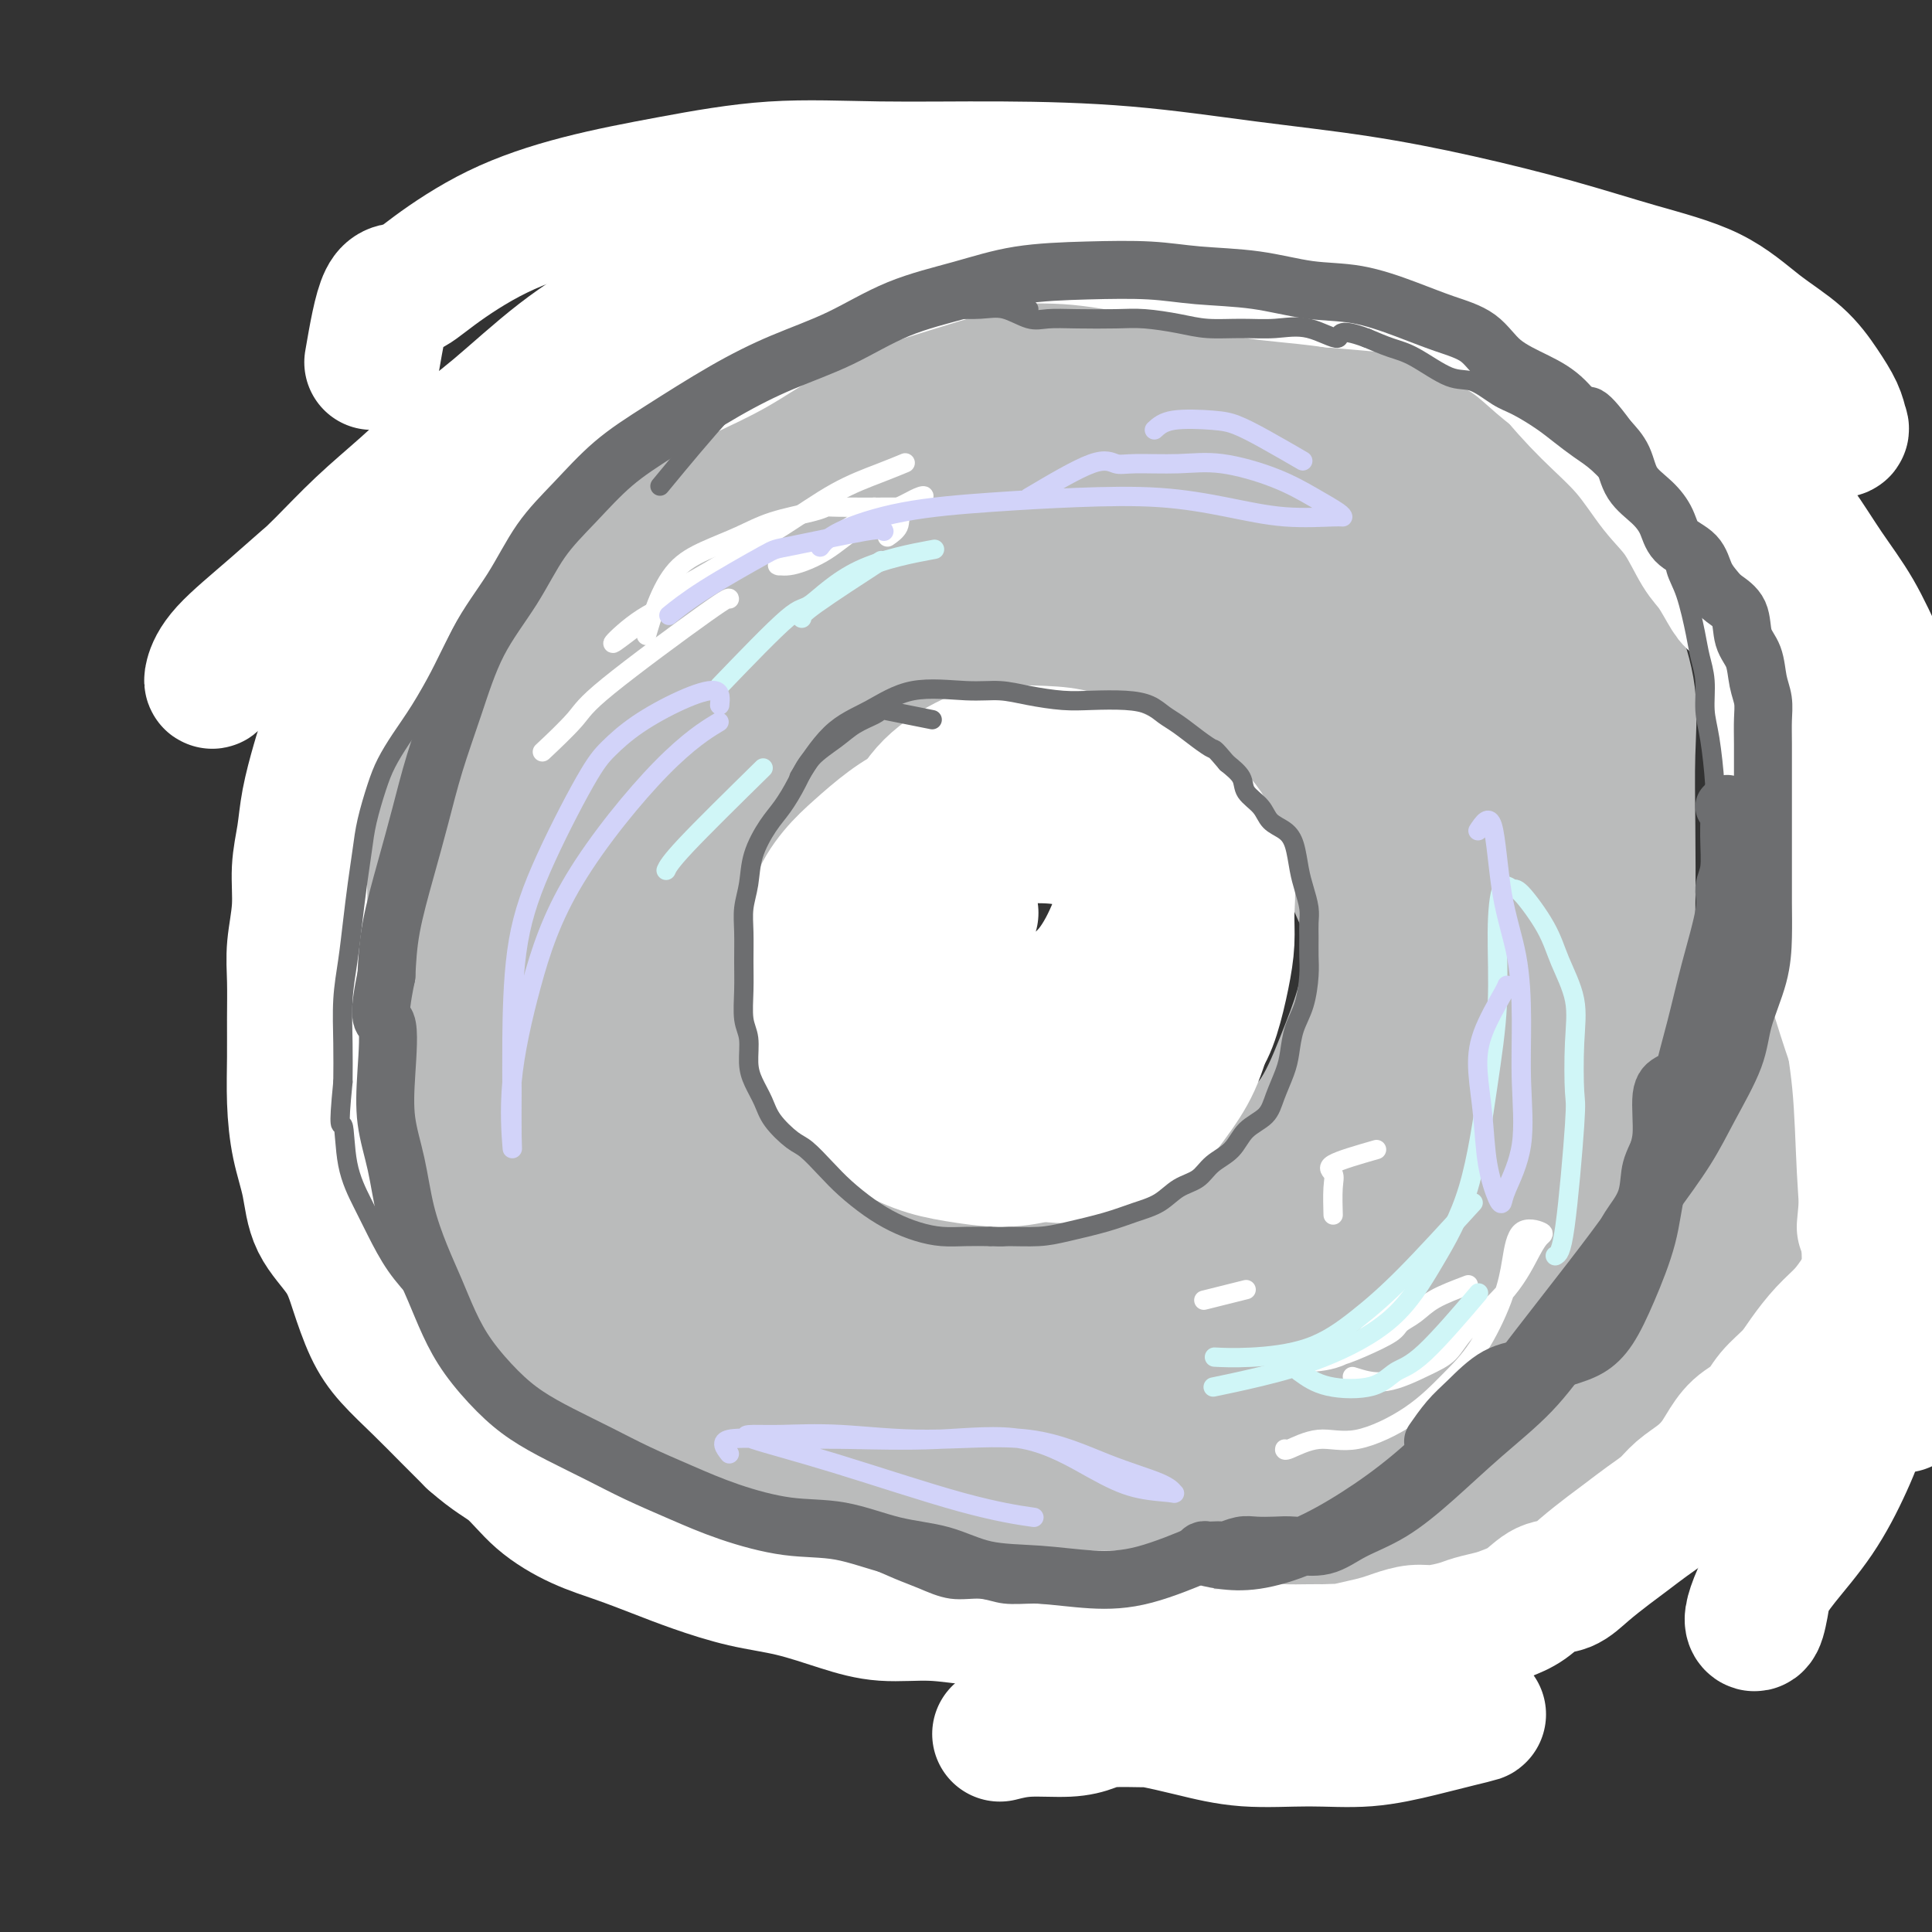 <svg viewBox='0 0 400 400' version='1.1' xmlns='http://www.w3.org/2000/svg' xmlns:xlink='http://www.w3.org/1999/xlink'><rect x="0" y="0" width="400" height="400" fill="#333333" stroke="none"/><g fill='none' stroke='#BABBBB' stroke-width='28' stroke-linecap='round' stroke-linejoin='round'><path d='M183,141c-7.278,-0.549 -14.557,-1.099 -18,-1c-3.443,0.099 -3.052,0.845 -5,2c-1.948,1.155 -6.236,2.718 -9,4c-2.764,1.282 -4.004,2.283 -6,4c-1.996,1.717 -4.748,4.152 -7,7c-2.252,2.848 -4.004,6.111 -6,10c-1.996,3.889 -4.235,8.404 -6,13c-1.765,4.596 -3.055,9.272 -4,13c-0.945,3.728 -1.545,6.507 -2,10c-0.455,3.493 -0.764,7.701 0,13c0.764,5.299 2.600,11.691 5,17c2.400,5.309 5.364,9.535 9,13c3.636,3.465 7.943,6.169 13,9c5.057,2.831 10.863,5.789 17,8c6.137,2.211 12.604,3.676 19,5c6.396,1.324 12.720,2.508 19,3c6.280,0.492 12.516,0.293 18,0c5.484,-0.293 10.216,-0.680 15,-2c4.784,-1.320 9.622,-3.573 14,-6c4.378,-2.427 8.298,-5.027 12,-9c3.702,-3.973 7.188,-9.320 10,-13c2.812,-3.680 4.949,-5.692 7,-9c2.051,-3.308 4.014,-7.910 5,-12c0.986,-4.090 0.995,-7.668 1,-12c0.005,-4.332 0.005,-9.420 0,-15c-0.005,-5.580 -0.016,-11.654 0,-16c0.016,-4.346 0.058,-6.965 -1,-10c-1.058,-3.035 -3.217,-6.484 -5,-9c-1.783,-2.516 -3.189,-4.097 -5,-6c-1.811,-1.903 -4.026,-4.128 -6,-7c-1.974,-2.872 -3.707,-6.392 -6,-9c-2.293,-2.608 -5.147,-4.304 -8,-6'/><path d='M253,130c-6.301,-6.985 -7.053,-5.947 -10,-6c-2.947,-0.053 -8.087,-1.195 -12,-2c-3.913,-0.805 -6.598,-1.272 -10,-2c-3.402,-0.728 -7.522,-1.716 -11,-2c-3.478,-0.284 -6.314,0.138 -10,0c-3.686,-0.138 -8.220,-0.835 -13,0c-4.780,0.835 -9.804,3.203 -14,5c-4.196,1.797 -7.563,3.024 -11,5c-3.437,1.976 -6.945,4.702 -10,7c-3.055,2.298 -5.657,4.168 -8,7c-2.343,2.832 -4.425,6.626 -7,11c-2.575,4.374 -5.642,9.328 -8,14c-2.358,4.672 -4.008,9.062 -5,13c-0.992,3.938 -1.327,7.423 -2,11c-0.673,3.577 -1.684,7.247 -2,11c-0.316,3.753 0.062,7.591 0,12c-0.062,4.409 -0.562,9.390 0,14c0.562,4.610 2.188,8.848 4,13c1.812,4.152 3.809,8.218 7,12c3.191,3.782 7.577,7.280 11,10c3.423,2.720 5.883,4.661 10,7c4.117,2.339 9.889,5.074 15,7c5.111,1.926 9.559,3.041 15,4c5.441,0.959 11.873,1.761 18,2c6.127,0.239 11.948,-0.084 18,-1c6.052,-0.916 12.335,-2.425 18,-4c5.665,-1.575 10.711,-3.215 15,-5c4.289,-1.785 7.820,-3.716 11,-6c3.180,-2.284 6.010,-4.923 9,-8c2.990,-3.077 6.140,-6.594 9,-11c2.860,-4.406 5.430,-9.703 8,-15'/><path d='M288,233c2.630,-4.892 5.205,-9.621 7,-14c1.795,-4.379 2.810,-8.407 4,-13c1.190,-4.593 2.555,-9.751 3,-15c0.445,-5.249 -0.029,-10.590 0,-16c0.029,-5.410 0.562,-10.890 0,-17c-0.562,-6.110 -2.220,-12.849 -4,-19c-1.780,-6.151 -3.682,-11.715 -6,-16c-2.318,-4.285 -5.050,-7.292 -8,-10c-2.950,-2.708 -6.117,-5.117 -10,-8c-3.883,-2.883 -8.481,-6.240 -12,-9c-3.519,-2.760 -5.957,-4.923 -10,-7c-4.043,-2.077 -9.689,-4.067 -15,-6c-5.311,-1.933 -10.287,-3.810 -16,-5c-5.713,-1.190 -12.164,-1.694 -18,-2c-5.836,-0.306 -11.057,-0.415 -17,0c-5.943,0.415 -12.608,1.352 -19,3c-6.392,1.648 -12.512,4.006 -19,7c-6.488,2.994 -13.343,6.625 -19,10c-5.657,3.375 -10.115,6.495 -15,10c-4.885,3.505 -10.195,7.394 -15,12c-4.805,4.606 -9.103,9.928 -13,16c-3.897,6.072 -7.392,12.896 -10,19c-2.608,6.104 -4.329,11.490 -6,17c-1.671,5.510 -3.292,11.143 -4,17c-0.708,5.857 -0.502,11.938 0,18c0.502,6.062 1.300,12.104 3,19c1.700,6.896 4.301,14.646 8,21c3.699,6.354 8.497,11.311 13,16c4.503,4.689 8.712,9.108 14,14c5.288,4.892 11.654,10.255 18,14c6.346,3.745 12.673,5.873 19,8'/><path d='M141,297c6.204,2.410 12.215,4.434 19,6c6.785,1.566 14.345,2.674 22,3c7.655,0.326 15.406,-0.129 23,0c7.594,0.129 15.031,0.841 22,0c6.969,-0.841 13.469,-3.236 20,-6c6.531,-2.764 13.092,-5.899 19,-9c5.908,-3.101 11.164,-6.170 16,-10c4.836,-3.830 9.253,-8.422 13,-13c3.747,-4.578 6.826,-9.141 10,-14c3.174,-4.859 6.445,-10.015 9,-16c2.555,-5.985 4.395,-12.801 6,-19c1.605,-6.199 2.974,-11.783 4,-18c1.026,-6.217 1.708,-13.067 2,-19c0.292,-5.933 0.192,-10.948 0,-17c-0.192,-6.052 -0.477,-13.141 -1,-19c-0.523,-5.859 -1.283,-10.487 -3,-15c-1.717,-4.513 -4.392,-8.913 -7,-14c-2.608,-5.087 -5.150,-10.863 -8,-16c-2.850,-5.137 -6.010,-9.634 -10,-14c-3.990,-4.366 -8.810,-8.599 -13,-12c-4.190,-3.401 -7.748,-5.970 -12,-9c-4.252,-3.030 -9.197,-6.522 -14,-9c-4.803,-2.478 -9.463,-3.942 -14,-5c-4.537,-1.058 -8.952,-1.709 -14,-2c-5.048,-0.291 -10.728,-0.223 -16,0c-5.272,0.223 -10.134,0.600 -16,2c-5.866,1.400 -12.735,3.823 -19,7c-6.265,3.177 -11.927,7.109 -18,11c-6.073,3.891 -12.558,7.740 -19,12c-6.442,4.260 -12.841,8.931 -18,13c-5.159,4.069 -9.080,7.534 -13,11'/><path d='M111,106c-13.203,9.409 -12.210,9.433 -14,12c-1.790,2.567 -6.362,7.679 -10,13c-3.638,5.321 -6.342,10.851 -9,17c-2.658,6.149 -5.271,12.916 -7,19c-1.729,6.084 -2.576,11.486 -3,17c-0.424,5.514 -0.427,11.139 0,17c0.427,5.861 1.285,11.958 3,19c1.715,7.042 4.288,15.031 7,21c2.712,5.969 5.563,9.920 10,15c4.437,5.080 10.460,11.290 16,17c5.540,5.710 10.596,10.919 16,15c5.404,4.081 11.155,7.034 17,10c5.845,2.966 11.785,5.944 18,8c6.215,2.056 12.704,3.189 19,4c6.296,0.811 12.400,1.301 19,2c6.600,0.699 13.698,1.607 20,2c6.302,0.393 11.808,0.271 18,0c6.192,-0.271 13.070,-0.692 19,-2c5.930,-1.308 10.914,-3.505 16,-6c5.086,-2.495 10.276,-5.289 15,-8c4.724,-2.711 8.983,-5.339 13,-9c4.017,-3.661 7.790,-8.354 12,-13c4.210,-4.646 8.855,-9.245 12,-14c3.145,-4.755 4.790,-9.664 7,-15c2.210,-5.336 4.984,-11.097 7,-17c2.016,-5.903 3.275,-11.947 4,-19c0.725,-7.053 0.918,-15.117 1,-22c0.082,-6.883 0.053,-12.587 0,-18c-0.053,-5.413 -0.130,-10.534 0,-15c0.130,-4.466 0.466,-8.276 0,-12c-0.466,-3.724 -1.733,-7.362 -3,-11'/><path d='M334,133c-1.623,-3.761 -4.182,-7.663 -6,-12c-1.818,-4.337 -2.897,-9.107 -5,-14c-2.103,-4.893 -5.231,-9.907 -8,-14c-2.769,-4.093 -5.179,-7.263 -8,-10c-2.821,-2.737 -6.054,-5.040 -10,-7c-3.946,-1.960 -8.604,-3.576 -13,-5c-4.396,-1.424 -8.528,-2.656 -13,-4c-4.472,-1.344 -9.284,-2.801 -14,-4c-4.716,-1.199 -9.336,-2.139 -14,-3c-4.664,-0.861 -9.373,-1.642 -14,-2c-4.627,-0.358 -9.171,-0.294 -14,0c-4.829,0.294 -9.944,0.817 -15,2c-5.056,1.183 -10.053,3.025 -15,5c-4.947,1.975 -9.844,4.085 -15,7c-5.156,2.915 -10.571,6.637 -16,10c-5.429,3.363 -10.872,6.366 -16,10c-5.128,3.634 -9.940,7.899 -15,12c-5.060,4.101 -10.369,8.038 -15,12c-4.631,3.962 -8.585,7.947 -12,12c-3.415,4.053 -6.289,8.172 -9,12c-2.711,3.828 -5.257,7.363 -7,12c-1.743,4.637 -2.684,10.374 -3,15c-0.316,4.626 -0.007,8.139 0,13c0.007,4.861 -0.288,11.068 0,17c0.288,5.932 1.159,11.589 3,17c1.841,5.411 4.653,10.575 7,16c2.347,5.425 4.228,11.111 7,16c2.772,4.889 6.434,8.981 10,13c3.566,4.019 7.037,7.967 11,12c3.963,4.033 8.418,8.152 13,12c4.582,3.848 9.291,7.424 14,11'/><path d='M142,294c8.254,6.696 9.887,5.938 13,7c3.113,1.062 7.704,3.946 12,6c4.296,2.054 8.295,3.278 13,4c4.705,0.722 10.115,0.942 15,1c4.885,0.058 9.245,-0.044 13,0c3.755,0.044 6.904,0.236 10,0c3.096,-0.236 6.140,-0.898 8,-2c1.860,-1.102 2.537,-2.642 3,-3c0.463,-0.358 0.713,0.468 1,0c0.287,-0.468 0.612,-2.230 -1,-4c-1.612,-1.770 -5.160,-3.549 -9,-5c-3.840,-1.451 -7.970,-2.575 -12,-4c-4.030,-1.425 -7.959,-3.151 -12,-5c-4.041,-1.849 -8.194,-3.820 -13,-6c-4.806,-2.180 -10.263,-4.568 -15,-7c-4.737,-2.432 -8.752,-4.909 -13,-8c-4.248,-3.091 -8.730,-6.798 -13,-9c-4.270,-2.202 -8.330,-2.900 -12,-5c-3.670,-2.100 -6.951,-5.601 -10,-9c-3.049,-3.399 -5.864,-6.696 -9,-10c-3.136,-3.304 -6.591,-6.617 -9,-10c-2.409,-3.383 -3.772,-6.838 -5,-11c-1.228,-4.162 -2.320,-9.032 -3,-14c-0.680,-4.968 -0.949,-10.034 -1,-15c-0.051,-4.966 0.115,-9.834 0,-14c-0.115,-4.166 -0.510,-7.632 0,-11c0.510,-3.368 1.924,-6.637 4,-10c2.076,-3.363 4.814,-6.819 8,-10c3.186,-3.181 6.819,-6.087 11,-9c4.181,-2.913 8.909,-5.832 14,-8c5.091,-2.168 10.546,-3.584 16,-5'/><path d='M146,118c7.501,-2.950 11.252,-3.826 16,-5c4.748,-1.174 10.492,-2.646 16,-4c5.508,-1.354 10.780,-2.591 17,-4c6.220,-1.409 13.386,-2.989 19,-4c5.614,-1.011 9.674,-1.452 13,-2c3.326,-0.548 5.916,-1.204 8,-2c2.084,-0.796 3.661,-1.731 5,-2c1.339,-0.269 2.439,0.127 3,0c0.561,-0.127 0.582,-0.776 1,-1c0.418,-0.224 1.233,-0.022 2,0c0.767,0.022 1.488,-0.136 1,0c-0.488,0.136 -2.184,0.566 -4,1c-1.816,0.434 -3.752,0.872 -6,1c-2.248,0.128 -4.808,-0.055 -8,0c-3.192,0.055 -7.016,0.348 -12,1c-4.984,0.652 -11.129,1.662 -17,3c-5.871,1.338 -11.467,3.004 -18,5c-6.533,1.996 -14.002,4.324 -21,7c-6.998,2.676 -13.523,5.702 -20,9c-6.477,3.298 -12.905,6.868 -19,11c-6.095,4.132 -11.858,8.826 -16,13c-4.142,4.174 -6.665,7.826 -9,12c-2.335,4.174 -4.484,8.868 -6,13c-1.516,4.132 -2.399,7.702 -3,11c-0.601,3.298 -0.921,6.326 -1,9c-0.079,2.674 0.082,4.995 0,6c-0.082,1.005 -0.407,0.694 0,1c0.407,0.306 1.545,1.230 3,0c1.455,-1.230 3.228,-4.615 5,-8'/><path d='M95,189c2.191,-4.505 5.168,-11.767 8,-18c2.832,-6.233 5.521,-11.438 9,-17c3.479,-5.562 7.750,-11.482 12,-17c4.250,-5.518 8.480,-10.636 13,-15c4.520,-4.364 9.331,-7.976 14,-11c4.669,-3.024 9.196,-5.462 15,-8c5.804,-2.538 12.886,-5.176 20,-7c7.114,-1.824 14.262,-2.833 21,-4c6.738,-1.167 13.066,-2.493 20,-3c6.934,-0.507 14.473,-0.196 21,0c6.527,0.196 12.043,0.277 18,1c5.957,0.723 12.356,2.088 18,4c5.644,1.912 10.535,4.373 15,7c4.465,2.627 8.504,5.421 12,8c3.496,2.579 6.447,4.941 9,7c2.553,2.059 4.707,3.813 6,5c1.293,1.187 1.726,1.807 2,2c0.274,0.193 0.391,-0.040 0,0c-0.391,0.040 -1.289,0.354 -4,0c-2.711,-0.354 -7.237,-1.376 -11,-3c-3.763,-1.624 -6.765,-3.850 -11,-6c-4.235,-2.150 -9.703,-4.226 -15,-6c-5.297,-1.774 -10.423,-3.248 -15,-5c-4.577,-1.752 -8.605,-3.783 -12,-5c-3.395,-1.217 -6.156,-1.619 -9,-2c-2.844,-0.381 -5.772,-0.740 -7,-1c-1.228,-0.260 -0.757,-0.420 -1,0c-0.243,0.420 -1.199,1.422 0,4c1.199,2.578 4.554,6.733 8,10c3.446,3.267 6.985,5.648 11,8c4.015,2.352 8.508,4.676 13,7'/><path d='M275,124c5.349,3.604 6.721,5.114 9,7c2.279,1.886 5.464,4.147 8,6c2.536,1.853 4.424,3.298 6,5c1.576,1.702 2.842,3.662 4,5c1.158,1.338 2.209,2.054 3,3c0.791,0.946 1.323,2.124 1,2c-0.323,-0.124 -1.501,-1.548 -3,-3c-1.499,-1.452 -3.321,-2.931 -5,-5c-1.679,-2.069 -3.217,-4.730 -5,-7c-1.783,-2.270 -3.813,-4.151 -5,-6c-1.187,-1.849 -1.532,-3.666 -2,-5c-0.468,-1.334 -1.059,-2.187 -2,-3c-0.941,-0.813 -2.231,-1.588 -3,-2c-0.769,-0.412 -1.019,-0.460 -2,-1c-0.981,-0.540 -2.695,-1.570 -4,-2c-1.305,-0.430 -2.201,-0.259 -3,-1c-0.799,-0.741 -1.501,-2.395 -3,-3c-1.499,-0.605 -3.796,-0.163 -6,0c-2.204,0.163 -4.314,0.045 -7,0c-2.686,-0.045 -5.946,-0.019 -9,0c-3.054,0.019 -5.900,0.031 -9,0c-3.100,-0.031 -6.453,-0.103 -10,0c-3.547,0.103 -7.288,0.383 -11,1c-3.712,0.617 -7.395,1.570 -12,3c-4.605,1.430 -10.132,3.336 -14,5c-3.868,1.664 -6.078,3.085 -9,4c-2.922,0.915 -6.556,1.323 -10,2c-3.444,0.677 -6.698,1.622 -10,3c-3.302,1.378 -6.651,3.189 -10,5'/><path d='M152,137c-11.997,4.734 -9.489,5.567 -10,7c-0.511,1.433 -4.042,3.464 -7,6c-2.958,2.536 -5.342,5.578 -7,8c-1.658,2.422 -2.591,4.226 -4,7c-1.409,2.774 -3.293,6.518 -5,10c-1.707,3.482 -3.235,6.702 -4,10c-0.765,3.298 -0.767,6.673 -1,10c-0.233,3.327 -0.699,6.606 -1,10c-0.301,3.394 -0.439,6.903 0,10c0.439,3.097 1.455,5.782 3,9c1.545,3.218 3.618,6.968 6,10c2.382,3.032 5.075,5.345 8,8c2.925,2.655 6.084,5.650 9,8c2.916,2.350 5.588,4.054 9,6c3.412,1.946 7.562,4.133 11,6c3.438,1.867 6.162,3.414 10,5c3.838,1.586 8.790,3.212 13,4c4.210,0.788 7.679,0.737 12,1c4.321,0.263 9.494,0.840 14,1c4.506,0.160 8.343,-0.097 12,0c3.657,0.097 7.132,0.549 11,0c3.868,-0.549 8.128,-2.099 12,-3c3.872,-0.901 7.356,-1.153 11,-3c3.644,-1.847 7.447,-5.287 11,-8c3.553,-2.713 6.855,-4.698 10,-7c3.145,-2.302 6.132,-4.923 9,-8c2.868,-3.077 5.617,-6.612 8,-10c2.383,-3.388 4.402,-6.630 6,-10c1.598,-3.370 2.776,-6.869 4,-11c1.224,-4.131 2.492,-8.895 3,-13c0.508,-4.105 0.254,-7.553 0,-11'/><path d='M305,189c0.642,-5.407 0.746,-6.925 0,-9c-0.746,-2.075 -2.342,-4.709 -4,-7c-1.658,-2.291 -3.378,-4.240 -5,-7c-1.622,-2.760 -3.147,-6.330 -5,-10c-1.853,-3.670 -4.032,-7.441 -6,-10c-1.968,-2.559 -3.723,-3.907 -6,-6c-2.277,-2.093 -5.076,-4.932 -8,-7c-2.924,-2.068 -5.971,-3.366 -9,-5c-3.029,-1.634 -6.038,-3.604 -9,-5c-2.962,-1.396 -5.876,-2.217 -9,-3c-3.124,-0.783 -6.456,-1.529 -10,-2c-3.544,-0.471 -7.298,-0.666 -11,-1c-3.702,-0.334 -7.351,-0.808 -11,-1c-3.649,-0.192 -7.298,-0.103 -11,0c-3.702,0.103 -7.456,0.220 -12,1c-4.544,0.780 -9.878,2.224 -14,4c-4.122,1.776 -7.031,3.885 -11,6c-3.969,2.115 -8.998,4.237 -13,7c-4.002,2.763 -6.976,6.166 -10,9c-3.024,2.834 -6.096,5.100 -9,8c-2.904,2.900 -5.639,6.433 -8,10c-2.361,3.567 -4.349,7.169 -6,11c-1.651,3.831 -2.965,7.892 -4,12c-1.035,4.108 -1.792,8.261 -2,12c-0.208,3.739 0.134,7.062 0,11c-0.134,3.938 -0.742,8.492 0,13c0.742,4.508 2.834,8.970 5,13c2.166,4.030 4.405,7.626 7,11c2.595,3.374 5.545,6.524 9,9c3.455,2.476 7.416,4.279 12,6c4.584,1.721 9.792,3.361 15,5'/><path d='M160,264c7.220,2.315 11.770,2.603 17,3c5.230,0.397 11.139,0.904 17,1c5.861,0.096 11.674,-0.220 17,0c5.326,0.220 10.166,0.974 15,0c4.834,-0.974 9.661,-3.677 14,-6c4.339,-2.323 8.191,-4.266 12,-8c3.809,-3.734 7.574,-9.259 11,-13c3.426,-3.741 6.513,-5.699 9,-9c2.487,-3.301 4.376,-7.945 6,-12c1.624,-4.055 2.985,-7.521 4,-11c1.015,-3.479 1.686,-6.971 2,-11c0.314,-4.029 0.272,-8.595 0,-13c-0.272,-4.405 -0.774,-8.649 -2,-12c-1.226,-3.351 -3.176,-5.809 -5,-8c-1.824,-2.191 -3.521,-4.117 -6,-6c-2.479,-1.883 -5.738,-3.725 -8,-6c-2.262,-2.275 -3.525,-4.984 -6,-8c-2.475,-3.016 -6.161,-6.341 -9,-9c-2.839,-2.659 -4.832,-4.653 -8,-6c-3.168,-1.347 -7.512,-2.049 -11,-3c-3.488,-0.951 -6.119,-2.153 -9,-3c-2.881,-0.847 -6.011,-1.340 -9,-2c-2.989,-0.660 -5.835,-1.489 -9,-2c-3.165,-0.511 -6.647,-0.706 -10,-1c-3.353,-0.294 -6.576,-0.689 -10,0c-3.424,0.689 -7.050,2.461 -10,4c-2.950,1.539 -5.224,2.846 -8,5c-2.776,2.154 -6.053,5.155 -9,8c-2.947,2.845 -5.563,5.535 -8,9c-2.437,3.465 -4.696,7.704 -7,12c-2.304,4.296 -4.652,8.648 -7,13'/><path d='M133,170c-3.210,5.697 -4.236,7.440 -5,10c-0.764,2.560 -1.266,5.938 -2,9c-0.734,3.062 -1.700,5.809 -2,9c-0.300,3.191 0.067,6.825 0,10c-0.067,3.175 -0.569,5.892 0,9c0.569,3.108 2.210,6.606 4,10c1.790,3.394 3.729,6.683 6,9c2.271,2.317 4.875,3.662 7,6c2.125,2.338 3.773,5.670 6,8c2.227,2.330 5.034,3.657 8,5c2.966,1.343 6.092,2.703 9,4c2.908,1.297 5.599,2.530 9,4c3.401,1.470 7.513,3.178 11,4c3.487,0.822 6.350,0.757 10,1c3.650,0.243 8.087,0.794 12,1c3.913,0.206 7.302,0.068 11,0c3.698,-0.068 7.706,-0.066 11,0c3.294,0.066 5.873,0.197 9,0c3.127,-0.197 6.803,-0.723 10,-2c3.197,-1.277 5.916,-3.304 9,-5c3.084,-1.696 6.535,-3.062 9,-5c2.465,-1.938 3.945,-4.447 6,-7c2.055,-2.553 4.684,-5.150 7,-8c2.316,-2.850 4.320,-5.953 6,-9c1.680,-3.047 3.037,-6.037 4,-9c0.963,-2.963 1.533,-5.900 2,-9c0.467,-3.100 0.832,-6.364 1,-9c0.168,-2.636 0.138,-4.645 0,-7c-0.138,-2.355 -0.383,-5.057 -1,-8c-0.617,-2.943 -1.605,-6.127 -3,-9c-1.395,-2.873 -3.198,-5.437 -5,-8'/><path d='M282,174c-2.395,-4.323 -4.383,-6.630 -7,-9c-2.617,-2.370 -5.865,-4.805 -9,-7c-3.135,-2.195 -6.159,-4.152 -9,-6c-2.841,-1.848 -5.500,-3.587 -8,-5c-2.500,-1.413 -4.840,-2.501 -7,-4c-2.160,-1.499 -4.141,-3.410 -6,-5c-1.859,-1.590 -3.596,-2.861 -6,-4c-2.404,-1.139 -5.476,-2.148 -8,-3c-2.524,-0.852 -4.502,-1.549 -7,-2c-2.498,-0.451 -5.516,-0.658 -8,-1c-2.484,-0.342 -4.433,-0.821 -7,-1c-2.567,-0.179 -5.752,-0.059 -8,0c-2.248,0.059 -3.557,0.057 -6,1c-2.443,0.943 -6.018,2.829 -9,5c-2.982,2.171 -5.370,4.625 -8,7c-2.630,2.375 -5.501,4.669 -8,7c-2.499,2.331 -4.627,4.697 -7,7c-2.373,2.303 -4.990,4.541 -7,7c-2.010,2.459 -3.414,5.137 -5,8c-1.586,2.863 -3.353,5.911 -5,9c-1.647,3.089 -3.173,6.219 -4,9c-0.827,2.781 -0.954,5.214 -1,8c-0.046,2.786 -0.010,5.927 0,9c0.010,3.073 -0.007,6.078 0,9c0.007,2.922 0.038,5.760 1,9c0.962,3.240 2.854,6.881 5,10c2.146,3.119 4.545,5.717 7,8c2.455,2.283 4.967,4.251 8,6c3.033,1.749 6.586,3.279 10,5c3.414,1.721 6.690,3.635 10,5c3.310,1.365 6.655,2.183 10,3'/><path d='M183,259c7.982,3.272 8.936,1.952 12,2c3.064,0.048 8.238,1.466 13,2c4.762,0.534 9.112,0.186 13,0c3.888,-0.186 7.315,-0.210 11,0c3.685,0.210 7.629,0.653 11,0c3.371,-0.653 6.169,-2.403 9,-4c2.831,-1.597 5.695,-3.042 8,-5c2.305,-1.958 4.051,-4.428 6,-7c1.949,-2.572 4.102,-5.245 6,-8c1.898,-2.755 3.542,-5.591 5,-9c1.458,-3.409 2.729,-7.392 4,-11c1.271,-3.608 2.541,-6.840 3,-10c0.459,-3.160 0.109,-6.249 0,-9c-0.109,-2.751 0.025,-5.164 0,-7c-0.025,-1.836 -0.210,-3.094 -1,-5c-0.790,-1.906 -2.187,-4.462 -3,-7c-0.813,-2.538 -1.044,-5.060 -2,-8c-0.956,-2.940 -2.638,-6.298 -4,-9c-1.362,-2.702 -2.406,-4.747 -4,-7c-1.594,-2.253 -3.739,-4.714 -6,-7c-2.261,-2.286 -4.639,-4.396 -7,-6c-2.361,-1.604 -4.704,-2.703 -7,-4c-2.296,-1.297 -4.544,-2.792 -7,-4c-2.456,-1.208 -5.118,-2.129 -8,-3c-2.882,-0.871 -5.984,-1.691 -9,-2c-3.016,-0.309 -5.947,-0.105 -9,0c-3.053,0.105 -6.227,0.111 -9,0c-2.773,-0.111 -5.145,-0.339 -8,0c-2.855,0.339 -6.192,1.245 -9,2c-2.808,0.755 -5.088,1.359 -8,3c-2.912,1.641 -6.456,4.321 -10,7'/><path d='M173,143c-5.885,3.141 -7.099,4.992 -9,7c-1.901,2.008 -4.489,4.171 -7,7c-2.511,2.829 -4.946,6.324 -7,9c-2.054,2.676 -3.728,4.534 -5,7c-1.272,2.466 -2.141,5.541 -3,9c-0.859,3.459 -1.708,7.301 -2,11c-0.292,3.699 -0.027,7.256 0,11c0.027,3.744 -0.183,7.676 0,11c0.183,3.324 0.759,6.041 2,9c1.241,2.959 3.148,6.159 5,9c1.852,2.841 3.650,5.322 6,8c2.350,2.678 5.253,5.554 8,8c2.747,2.446 5.338,4.463 8,6c2.662,1.537 5.394,2.595 9,4c3.606,1.405 8.087,3.156 12,4c3.913,0.844 7.257,0.780 11,1c3.743,0.220 7.883,0.725 12,1c4.117,0.275 8.211,0.322 12,0c3.789,-0.322 7.274,-1.012 11,-2c3.726,-0.988 7.693,-2.275 11,-4c3.307,-1.725 5.952,-3.888 9,-6c3.048,-2.112 6.498,-4.172 9,-7c2.502,-2.828 4.057,-6.423 6,-9c1.943,-2.577 4.275,-4.136 6,-6c1.725,-1.864 2.844,-4.032 4,-7c1.156,-2.968 2.350,-6.735 3,-10c0.650,-3.265 0.757,-6.027 1,-9c0.243,-2.973 0.622,-6.158 1,-9c0.378,-2.842 0.756,-5.342 0,-8c-0.756,-2.658 -2.644,-5.474 -4,-8c-1.356,-2.526 -2.178,-4.763 -3,-7'/><path d='M279,173c-1.817,-4.122 -2.858,-6.929 -4,-10c-1.142,-3.071 -2.385,-6.408 -4,-9c-1.615,-2.592 -3.604,-4.440 -5,-6c-1.396,-1.560 -2.201,-2.831 -4,-4c-1.799,-1.169 -4.594,-2.236 -7,-3c-2.406,-0.764 -4.423,-1.226 -7,-2c-2.577,-0.774 -5.716,-1.860 -9,-3c-3.284,-1.140 -6.715,-2.335 -10,-3c-3.285,-0.665 -6.424,-0.802 -10,-1c-3.576,-0.198 -7.588,-0.458 -11,0c-3.412,0.458 -6.223,1.635 -10,3c-3.777,1.365 -8.521,2.917 -12,5c-3.479,2.083 -5.692,4.696 -9,7c-3.308,2.304 -7.710,4.300 -11,6c-3.290,1.700 -5.466,3.104 -8,5c-2.534,1.896 -5.425,4.285 -8,7c-2.575,2.715 -4.834,5.758 -7,9c-2.166,3.242 -4.239,6.684 -6,10c-1.761,3.316 -3.208,6.505 -4,10c-0.792,3.495 -0.928,7.297 -1,11c-0.072,3.703 -0.081,7.307 0,11c0.081,3.693 0.252,7.475 1,11c0.748,3.525 2.073,6.794 4,10c1.927,3.206 4.456,6.350 7,9c2.544,2.650 5.103,4.807 8,7c2.897,2.193 6.133,4.422 9,6c2.867,1.578 5.365,2.506 8,4c2.635,1.494 5.407,3.555 8,5c2.593,1.445 5.006,2.274 8,3c2.994,0.726 6.570,1.350 10,2c3.430,0.650 6.715,1.325 10,2'/><path d='M205,275c6.496,1.318 8.738,1.114 12,1c3.262,-0.114 7.546,-0.137 11,0c3.454,0.137 6.077,0.434 9,0c2.923,-0.434 6.144,-1.599 9,-3c2.856,-1.401 5.346,-3.037 8,-5c2.654,-1.963 5.471,-4.254 8,-6c2.529,-1.746 4.772,-2.947 7,-5c2.228,-2.053 4.443,-4.959 6,-7c1.557,-2.041 2.456,-3.216 4,-5c1.544,-1.784 3.734,-4.177 5,-6c1.266,-1.823 1.607,-3.076 3,-5c1.393,-1.924 3.836,-4.518 5,-6c1.164,-1.482 1.047,-1.852 1,-2c-0.047,-0.148 -0.023,-0.074 0,0'/></g>
<g fill='none' stroke='#FFFFFF' stroke-width='28' stroke-linecap='round' stroke-linejoin='round'><path d='M77,75c0.920,-5.335 1.840,-10.671 3,-13c1.160,-2.329 2.561,-1.652 4,-2c1.439,-0.348 2.916,-1.723 6,-4c3.084,-2.277 7.775,-5.458 13,-8c5.225,-2.542 10.985,-4.447 17,-6c6.015,-1.553 12.283,-2.755 19,-4c6.717,-1.245 13.881,-2.535 21,-3c7.119,-0.465 14.193,-0.106 22,0c7.807,0.106 16.346,-0.041 25,0c8.654,0.041 17.423,0.271 26,1c8.577,0.729 16.961,1.958 25,3c8.039,1.042 15.732,1.896 23,3c7.268,1.104 14.111,2.457 21,4c6.889,1.543 13.826,3.275 20,5c6.174,1.725 11.586,3.443 17,5c5.414,1.557 10.830,2.951 15,5c4.170,2.049 7.092,4.752 10,7c2.908,2.248 5.800,4.042 8,6c2.200,1.958 3.707,4.079 5,6c1.293,1.921 2.372,3.640 3,5c0.628,1.360 0.803,2.360 1,3c0.197,0.640 0.414,0.919 0,1c-0.414,0.081 -1.459,-0.036 -3,0c-1.541,0.036 -3.578,0.224 -6,0c-2.422,-0.224 -5.229,-0.860 -8,-2c-2.771,-1.140 -5.505,-2.784 -9,-5c-3.495,-2.216 -7.751,-5.003 -12,-7c-4.249,-1.997 -8.489,-3.206 -13,-5c-4.511,-1.794 -9.291,-4.175 -15,-6c-5.709,-1.825 -12.345,-3.093 -19,-4c-6.655,-0.907 -13.327,-1.454 -20,-2'/><path d='M276,58c-8.974,-1.188 -11.908,-1.157 -17,-2c-5.092,-0.843 -12.343,-2.559 -19,-4c-6.657,-1.441 -12.721,-2.607 -19,-3c-6.279,-0.393 -12.774,-0.012 -20,0c-7.226,0.012 -15.182,-0.344 -22,0c-6.818,0.344 -12.497,1.388 -18,3c-5.503,1.612 -10.828,3.793 -16,6c-5.172,2.207 -10.190,4.440 -15,7c-4.810,2.560 -9.414,5.448 -14,9c-4.586,3.552 -9.156,7.769 -13,11c-3.844,3.231 -6.963,5.478 -10,8c-3.037,2.522 -5.992,5.321 -9,8c-3.008,2.679 -6.069,5.238 -9,8c-2.931,2.762 -5.732,5.727 -8,8c-2.268,2.273 -4.001,3.855 -6,6c-1.999,2.145 -4.262,4.852 -6,7c-1.738,2.148 -2.950,3.738 -4,5c-1.050,1.262 -1.938,2.196 -3,3c-1.062,0.804 -2.300,1.476 -3,2c-0.700,0.524 -0.864,0.898 -1,1c-0.136,0.102 -0.244,-0.067 0,-1c0.244,-0.933 0.841,-2.629 3,-5c2.159,-2.371 5.882,-5.415 10,-9c4.118,-3.585 8.631,-7.709 14,-12c5.369,-4.291 11.593,-8.750 18,-13c6.407,-4.250 12.995,-8.293 20,-12c7.005,-3.707 14.427,-7.079 22,-11c7.573,-3.921 15.298,-8.391 24,-12c8.702,-3.609 18.381,-6.356 27,-9c8.619,-2.644 16.177,-5.184 24,-7c7.823,-1.816 15.912,-2.908 24,-4'/><path d='M230,46c15.472,-3.562 16.653,-2.465 21,-2c4.347,0.465 11.861,0.300 18,0c6.139,-0.300 10.904,-0.733 16,0c5.096,0.733 10.523,2.633 15,4c4.477,1.367 8.005,2.200 12,4c3.995,1.800 8.457,4.568 12,7c3.543,2.432 6.168,4.527 9,7c2.832,2.473 5.873,5.323 9,8c3.127,2.677 6.340,5.182 9,8c2.660,2.818 4.766,5.950 7,9c2.234,3.050 4.596,6.017 7,9c2.404,2.983 4.850,5.981 7,9c2.150,3.019 4.003,6.057 6,9c1.997,2.943 4.139,5.789 6,9c1.861,3.211 3.440,6.787 5,10c1.560,3.213 3.101,6.062 4,9c0.899,2.938 1.154,5.963 2,9c0.846,3.037 2.281,6.084 3,9c0.719,2.916 0.721,5.699 1,9c0.279,3.301 0.835,7.119 1,10c0.165,2.881 -0.061,4.826 0,7c0.061,2.174 0.408,4.578 0,6c-0.408,1.422 -1.571,1.861 -3,2c-1.429,0.139 -3.125,-0.024 -5,-3c-1.875,-2.976 -3.930,-8.766 -6,-14c-2.070,-5.234 -4.157,-9.913 -6,-14c-1.843,-4.087 -3.444,-7.581 -5,-11c-1.556,-3.419 -3.066,-6.762 -5,-11c-1.934,-4.238 -4.290,-9.372 -6,-14c-1.710,-4.628 -2.774,-8.751 -4,-13c-1.226,-4.249 -2.613,-8.625 -4,-13'/><path d='M356,105c-6.126,-16.297 -3.441,-12.039 -3,-12c0.441,0.039 -1.361,-4.140 -3,-7c-1.639,-2.860 -3.115,-4.400 -5,-6c-1.885,-1.600 -4.179,-3.261 -6,-5c-1.821,-1.739 -3.168,-3.558 -5,-5c-1.832,-1.442 -4.149,-2.507 -6,-4c-1.851,-1.493 -3.235,-3.415 -5,-5c-1.765,-1.585 -3.909,-2.834 -6,-4c-2.091,-1.166 -4.128,-2.248 -6,-3c-1.872,-0.752 -3.580,-1.172 -5,-2c-1.420,-0.828 -2.552,-2.064 -4,-3c-1.448,-0.936 -3.212,-1.574 -5,-2c-1.788,-0.426 -3.601,-0.642 -5,-1c-1.399,-0.358 -2.385,-0.858 -3,-1c-0.615,-0.142 -0.860,0.074 -1,0c-0.140,-0.074 -0.177,-0.438 1,0c1.177,0.438 3.568,1.677 6,3c2.432,1.323 4.906,2.728 7,5c2.094,2.272 3.808,5.409 6,8c2.192,2.591 4.861,4.636 7,7c2.139,2.364 3.748,5.049 6,8c2.252,2.951 5.148,6.170 8,9c2.852,2.830 5.659,5.273 8,8c2.341,2.727 4.217,5.739 6,8c1.783,2.261 3.473,3.770 5,6c1.527,2.230 2.889,5.180 4,7c1.111,1.820 1.969,2.510 3,4c1.031,1.490 2.235,3.781 3,5c0.765,1.219 1.091,1.367 2,2c0.909,0.633 2.403,1.752 3,2c0.597,0.248 0.299,-0.376 0,-1'/><path d='M363,126c9.174,10.381 1.610,-0.166 -2,-5c-3.610,-4.834 -3.266,-3.957 -4,-5c-0.734,-1.043 -2.548,-4.008 -4,-6c-1.452,-1.992 -2.544,-3.011 -4,-5c-1.456,-1.989 -3.277,-4.948 -5,-7c-1.723,-2.052 -3.348,-3.198 -5,-5c-1.652,-1.802 -3.331,-4.260 -5,-6c-1.669,-1.740 -3.327,-2.762 -5,-4c-1.673,-1.238 -3.362,-2.691 -5,-4c-1.638,-1.309 -3.227,-2.475 -5,-4c-1.773,-1.525 -3.732,-3.410 -6,-5c-2.268,-1.590 -4.845,-2.886 -7,-4c-2.155,-1.114 -3.889,-2.047 -6,-3c-2.111,-0.953 -4.600,-1.928 -7,-3c-2.400,-1.072 -4.711,-2.241 -7,-3c-2.289,-0.759 -4.557,-1.107 -7,-2c-2.443,-0.893 -5.061,-2.330 -8,-3c-2.939,-0.670 -6.200,-0.571 -9,-1c-2.800,-0.429 -5.140,-1.385 -8,-2c-2.860,-0.615 -6.239,-0.891 -9,-1c-2.761,-0.109 -4.905,-0.053 -8,0c-3.095,0.053 -7.142,0.102 -11,0c-3.858,-0.102 -7.528,-0.356 -11,0c-3.472,0.356 -6.746,1.321 -10,2c-3.254,0.679 -6.488,1.073 -10,2c-3.512,0.927 -7.303,2.389 -11,4c-3.697,1.611 -7.300,3.371 -11,5c-3.700,1.629 -7.497,3.127 -11,5c-3.503,1.873 -6.712,4.120 -10,6c-3.288,1.880 -6.654,3.394 -10,5c-3.346,1.606 -6.673,3.303 -10,5'/><path d='M132,82c-11.404,5.531 -8.414,4.358 -9,5c-0.586,0.642 -4.747,3.100 -8,5c-3.253,1.900 -5.598,3.244 -8,5c-2.402,1.756 -4.861,3.924 -7,6c-2.139,2.076 -3.958,4.060 -6,6c-2.042,1.940 -4.307,3.836 -6,6c-1.693,2.164 -2.813,4.594 -4,7c-1.187,2.406 -2.439,4.786 -4,7c-1.561,2.214 -3.430,4.260 -5,7c-1.570,2.740 -2.840,6.173 -4,9c-1.160,2.827 -2.210,5.047 -3,7c-0.790,1.953 -1.321,3.639 -2,6c-0.679,2.361 -1.506,5.396 -2,8c-0.494,2.604 -0.654,4.777 -1,7c-0.346,2.223 -0.877,4.497 -1,7c-0.123,2.503 0.163,5.236 0,8c-0.163,2.764 -0.776,5.558 -1,8c-0.224,2.442 -0.058,4.531 0,7c0.058,2.469 0.008,5.319 0,8c-0.008,2.681 0.025,5.194 0,8c-0.025,2.806 -0.110,5.904 0,9c0.110,3.096 0.413,6.190 1,9c0.587,2.810 1.458,5.335 2,8c0.542,2.665 0.754,5.471 2,8c1.246,2.529 3.525,4.783 5,7c1.475,2.217 2.147,4.399 3,7c0.853,2.601 1.886,5.622 3,8c1.114,2.378 2.309,4.112 4,6c1.691,1.888 3.878,3.932 6,6c2.122,2.068 4.178,4.162 6,6c1.822,1.838 3.411,3.419 5,5'/><path d='M98,298c4.180,3.696 6.132,4.435 8,6c1.868,1.565 3.654,3.955 6,6c2.346,2.045 5.254,3.745 8,5c2.746,1.255 5.332,2.064 8,3c2.668,0.936 5.418,1.997 8,3c2.582,1.003 4.998,1.947 8,3c3.002,1.053 6.592,2.214 10,3c3.408,0.786 6.634,1.195 10,2c3.366,0.805 6.870,2.005 10,3c3.130,0.995 5.885,1.783 9,2c3.115,0.217 6.590,-0.138 10,0c3.410,0.138 6.755,0.769 10,1c3.245,0.231 6.388,0.063 10,0c3.612,-0.063 7.692,-0.020 11,0c3.308,0.020 5.845,0.017 9,0c3.155,-0.017 6.927,-0.049 10,0c3.073,0.049 5.447,0.180 8,0c2.553,-0.180 5.286,-0.671 8,-1c2.714,-0.329 5.410,-0.495 8,-1c2.590,-0.505 5.076,-1.350 8,-2c2.924,-0.650 6.288,-1.107 9,-2c2.712,-0.893 4.773,-2.222 7,-3c2.227,-0.778 4.621,-1.004 7,-2c2.379,-0.996 4.744,-2.763 7,-4c2.256,-1.237 4.404,-1.945 7,-3c2.596,-1.055 5.639,-2.457 8,-4c2.361,-1.543 4.039,-3.228 6,-5c1.961,-1.772 4.206,-3.629 6,-6c1.794,-2.371 3.137,-5.254 5,-8c1.863,-2.746 4.247,-5.356 6,-8c1.753,-2.644 2.877,-5.322 4,-8'/><path d='M347,278c3.291,-5.136 4.017,-5.975 5,-8c0.983,-2.025 2.221,-5.237 3,-8c0.779,-2.763 1.098,-5.078 2,-8c0.902,-2.922 2.388,-6.452 3,-10c0.612,-3.548 0.350,-7.113 1,-10c0.650,-2.887 2.213,-5.094 3,-8c0.787,-2.906 0.798,-6.511 1,-10c0.202,-3.489 0.594,-6.864 1,-10c0.406,-3.136 0.827,-6.034 1,-9c0.173,-2.966 0.099,-5.999 0,-9c-0.099,-3.001 -0.223,-5.969 0,-9c0.223,-3.031 0.793,-6.123 1,-9c0.207,-2.877 0.052,-5.538 0,-8c-0.052,-2.462 0.000,-4.726 0,-7c-0.000,-2.274 -0.052,-4.557 0,-7c0.052,-2.443 0.208,-5.045 0,-8c-0.208,-2.955 -0.780,-6.263 -1,-9c-0.220,-2.737 -0.089,-4.905 0,-7c0.089,-2.095 0.137,-4.118 0,-6c-0.137,-1.882 -0.459,-3.623 -1,-5c-0.541,-1.377 -1.302,-2.388 -2,-4c-0.698,-1.612 -1.334,-3.824 -2,-6c-0.666,-2.176 -1.364,-4.316 -2,-6c-0.636,-1.684 -1.211,-2.914 -2,-4c-0.789,-1.086 -1.792,-2.030 -3,-3c-1.208,-0.970 -2.622,-1.967 -4,-3c-1.378,-1.033 -2.720,-2.103 -4,-3c-1.280,-0.897 -2.498,-1.622 -4,-3c-1.502,-1.378 -3.289,-3.409 -5,-5c-1.711,-1.591 -3.346,-2.740 -5,-4c-1.654,-1.260 -3.327,-2.630 -5,-4'/><path d='M328,68c-5.556,-4.333 -4.444,-2.667 -4,-2c0.444,0.667 0.222,0.333 0,0'/><path d='M201,189c-3.157,-0.490 -6.315,-0.980 -8,0c-1.685,0.980 -1.898,3.430 -2,5c-0.102,1.570 -0.092,2.259 0,3c0.092,0.741 0.266,1.532 0,3c-0.266,1.468 -0.972,3.612 0,5c0.972,1.388 3.624,2.021 6,3c2.376,0.979 4.478,2.305 7,3c2.522,0.695 5.464,0.760 8,0c2.536,-0.760 4.667,-2.346 7,-4c2.333,-1.654 4.868,-3.376 7,-6c2.132,-2.624 3.861,-6.149 5,-9c1.139,-2.851 1.688,-5.027 2,-7c0.312,-1.973 0.386,-3.743 0,-5c-0.386,-1.257 -1.231,-2.001 -3,-3c-1.769,-0.999 -4.463,-2.253 -7,-3c-2.537,-0.747 -4.916,-0.986 -8,-1c-3.084,-0.014 -6.871,0.198 -10,0c-3.129,-0.198 -5.598,-0.805 -8,0c-2.402,0.805 -4.735,3.024 -7,5c-2.265,1.976 -4.461,3.711 -6,6c-1.539,2.289 -2.420,5.133 -3,8c-0.580,2.867 -0.860,5.757 -1,9c-0.140,3.243 -0.141,6.840 0,10c0.141,3.160 0.425,5.884 2,8c1.575,2.116 4.441,3.624 7,5c2.559,1.376 4.809,2.619 8,3c3.191,0.381 7.322,-0.100 11,0c3.678,0.100 6.903,0.779 10,0c3.097,-0.779 6.064,-3.017 9,-5c2.936,-1.983 5.839,-3.709 8,-6c2.161,-2.291 3.581,-5.145 5,-8'/><path d='M240,208c1.406,-2.671 2.423,-5.348 3,-8c0.577,-2.652 0.716,-5.280 1,-8c0.284,-2.720 0.712,-5.531 0,-8c-0.712,-2.469 -2.566,-4.597 -5,-7c-2.434,-2.403 -5.448,-5.081 -8,-7c-2.552,-1.919 -4.643,-3.080 -7,-4c-2.357,-0.920 -4.979,-1.599 -8,-2c-3.021,-0.401 -6.442,-0.522 -9,0c-2.558,0.522 -4.252,1.689 -7,3c-2.748,1.311 -6.550,2.766 -9,4c-2.450,1.234 -3.549,2.249 -5,4c-1.451,1.751 -3.253,4.240 -5,7c-1.747,2.760 -3.439,5.790 -4,9c-0.561,3.210 0.009,6.600 0,10c-0.009,3.400 -0.596,6.812 0,10c0.596,3.188 2.374,6.154 5,9c2.626,2.846 6.100,5.573 9,8c2.900,2.427 5.224,4.554 8,6c2.776,1.446 6.002,2.209 9,3c2.998,0.791 5.769,1.608 9,2c3.231,0.392 6.924,0.359 10,0c3.076,-0.359 5.536,-1.043 8,-3c2.464,-1.957 4.933,-5.188 7,-8c2.067,-2.812 3.731,-5.204 5,-8c1.269,-2.796 2.143,-5.996 3,-9c0.857,-3.004 1.698,-5.812 2,-9c0.302,-3.188 0.064,-6.758 0,-10c-0.064,-3.242 0.045,-6.158 0,-9c-0.045,-2.842 -0.243,-5.611 -1,-8c-0.757,-2.389 -2.073,-4.397 -4,-6c-1.927,-1.603 -4.463,-2.802 -7,-4'/><path d='M240,165c-2.900,-2.225 -4.648,-2.787 -7,-3c-2.352,-0.213 -5.306,-0.077 -8,0c-2.694,0.077 -5.128,0.094 -8,0c-2.872,-0.094 -6.182,-0.301 -9,0c-2.818,0.301 -5.145,1.110 -8,2c-2.855,0.890 -6.240,1.862 -9,3c-2.760,1.138 -4.896,2.442 -7,4c-2.104,1.558 -4.175,3.371 -6,5c-1.825,1.629 -3.405,3.073 -5,5c-1.595,1.927 -3.206,4.336 -4,7c-0.794,2.664 -0.773,5.584 -1,8c-0.227,2.416 -0.704,4.330 -1,7c-0.296,2.670 -0.413,6.098 0,9c0.413,2.902 1.355,5.278 3,8c1.645,2.722 3.992,5.791 6,8c2.008,2.209 3.677,3.557 6,5c2.323,1.443 5.298,2.982 8,4c2.702,1.018 5.129,1.516 8,2c2.871,0.484 6.185,0.956 9,1c2.815,0.044 5.129,-0.339 8,-1c2.871,-0.661 6.298,-1.599 9,-3c2.702,-1.401 4.677,-3.263 7,-5c2.323,-1.737 4.993,-3.348 7,-5c2.007,-1.652 3.351,-3.347 5,-5c1.649,-1.653 3.604,-3.266 5,-5c1.396,-1.734 2.232,-3.589 3,-6c0.768,-2.411 1.468,-5.378 2,-8c0.532,-2.622 0.895,-4.899 1,-7c0.105,-2.101 -0.049,-4.027 0,-6c0.049,-1.973 0.300,-3.992 0,-6c-0.300,-2.008 -1.150,-4.004 -2,-6'/><path d='M252,177c-0.929,-3.669 -2.253,-3.841 -4,-5c-1.747,-1.159 -3.919,-3.305 -6,-5c-2.081,-1.695 -4.071,-2.938 -6,-4c-1.929,-1.062 -3.797,-1.941 -6,-3c-2.203,-1.059 -4.742,-2.296 -7,-3c-2.258,-0.704 -4.236,-0.874 -7,-1c-2.764,-0.126 -6.315,-0.209 -9,0c-2.685,0.209 -4.502,0.710 -7,2c-2.498,1.290 -5.675,3.371 -8,6c-2.325,2.629 -3.799,5.808 -6,9c-2.201,3.192 -5.131,6.398 -7,11c-1.869,4.602 -2.677,10.601 -3,13c-0.323,2.399 -0.162,1.200 0,0'/></g>
<g fill='none' stroke='#FFFFFF' stroke-width='4' stroke-linecap='round' stroke-linejoin='round'><path d='M154,114c-4.640,2.789 -9.279,5.578 -12,7c-2.721,1.422 -3.523,1.476 -4,2c-0.477,0.524 -0.630,1.518 -2,3c-1.370,1.482 -3.957,3.452 -6,5c-2.043,1.548 -3.542,2.675 -3,2c0.542,-0.675 3.124,-3.153 6,-5c2.876,-1.847 6.046,-3.065 9,-5c2.954,-1.935 5.692,-4.589 9,-7c3.308,-2.411 7.185,-4.580 11,-7c3.815,-2.420 7.569,-5.092 11,-7c3.431,-1.908 6.539,-3.052 9,-4c2.461,-0.948 4.275,-1.699 5,-2c0.725,-0.301 0.363,-0.150 0,0'/><path d='M181,105c-1.399,1.264 -2.798,2.529 -5,4c-2.202,1.471 -5.208,3.150 -7,4c-1.792,0.850 -2.369,0.871 -3,1c-0.631,0.129 -1.314,0.367 -2,1c-0.686,0.633 -1.373,1.661 -2,2c-0.627,0.339 -1.192,-0.010 -1,0c0.192,0.010 1.143,0.378 3,0c1.857,-0.378 4.621,-1.501 7,-3c2.379,-1.499 4.374,-3.374 7,-5c2.626,-1.626 5.882,-3.005 8,-4c2.118,-0.995 3.096,-1.608 4,-2c0.904,-0.392 1.734,-0.564 1,0c-0.734,0.564 -3.032,1.862 -4,3c-0.968,1.138 -0.607,2.114 -1,3c-0.393,0.886 -1.541,1.682 -2,2c-0.459,0.318 -0.230,0.159 0,0'/><path d='M187,105c-5.193,0.019 -10.385,0.039 -13,0c-2.615,-0.039 -2.651,-0.135 -3,0c-0.349,0.135 -1.009,0.501 -3,1c-1.991,0.499 -5.313,1.131 -8,2c-2.687,0.869 -4.738,1.974 -7,3c-2.262,1.026 -4.736,1.971 -7,3c-2.264,1.029 -4.318,2.142 -6,4c-1.682,1.858 -2.991,4.462 -4,7c-1.009,2.538 -1.717,5.011 -2,6c-0.283,0.989 -0.142,0.495 0,0'/><path d='M151,124c-0.013,-0.266 -0.026,-0.533 -5,3c-4.974,3.533 -14.911,10.864 -20,15c-5.089,4.136 -5.332,5.075 -7,7c-1.668,1.925 -4.762,4.836 -6,6c-1.238,1.164 -0.619,0.582 0,0'/><path d='M280,285c2.187,0.699 4.373,1.398 7,1c2.627,-0.398 5.694,-1.892 8,-3c2.306,-1.108 3.850,-1.831 5,-3c1.150,-1.169 1.905,-2.785 4,-5c2.095,-2.215 5.529,-5.029 8,-8c2.471,-2.971 3.980,-6.100 5,-8c1.020,-1.900 1.552,-2.572 2,-3c0.448,-0.428 0.813,-0.612 0,-1c-0.813,-0.388 -2.806,-0.981 -4,0c-1.194,0.981 -1.591,3.534 -2,6c-0.409,2.466 -0.831,4.844 -2,8c-1.169,3.156 -3.087,7.088 -5,10c-1.913,2.912 -3.823,4.802 -6,7c-2.177,2.198 -4.622,4.704 -8,7c-3.378,2.296 -7.690,4.380 -11,5c-3.310,0.620 -5.619,-0.226 -8,0c-2.381,0.226 -4.833,1.522 -6,2c-1.167,0.478 -1.048,0.136 -1,0c0.048,-0.136 0.024,-0.068 0,0'/><path d='M304,266c-2.590,0.978 -5.181,1.956 -7,3c-1.819,1.044 -2.867,2.154 -4,3c-1.133,0.846 -2.353,1.427 -3,2c-0.647,0.573 -0.723,1.138 -2,2c-1.277,0.862 -3.755,2.021 -6,3c-2.245,0.979 -4.255,1.777 -6,2c-1.745,0.223 -3.223,-0.131 -4,0c-0.777,0.131 -0.852,0.746 -1,1c-0.148,0.254 -0.368,0.148 1,0c1.368,-0.148 4.326,-0.339 7,-2c2.674,-1.661 5.066,-4.793 7,-7c1.934,-2.207 3.410,-3.488 4,-4c0.590,-0.512 0.295,-0.256 0,0'/><path d='M285,238c-3.804,1.093 -7.608,2.185 -9,3c-1.392,0.815 -0.373,1.352 0,2c0.373,0.648 0.100,1.405 0,3c-0.100,1.595 -0.029,4.027 0,5c0.029,0.973 0.014,0.486 0,0'/><path d='M258,267c-3.333,0.833 -6.667,1.667 -8,2c-1.333,0.333 -0.667,0.167 0,0'/></g>
<g fill='none' stroke='#D0F6F7' stroke-width='4' stroke-linecap='round' stroke-linejoin='round'><path d='M166,128c-0.067,-0.378 -0.133,-0.756 3,-3c3.133,-2.244 9.467,-6.356 12,-8c2.533,-1.644 1.267,-0.822 0,0'/><path d='M149,142c5.542,-5.758 11.085,-11.515 14,-14c2.915,-2.485 3.204,-1.697 5,-3c1.796,-1.303 5.099,-4.697 10,-7c4.901,-2.303 11.400,-3.515 14,-4c2.600,-0.485 1.300,-0.242 0,0'/><path d='M158,159c-6.311,6.200 -12.622,12.400 -16,16c-3.378,3.600 -3.822,4.600 -4,5c-0.178,0.400 -0.089,0.200 0,0'/><path d='M269,284c1.641,1.186 3.282,2.372 6,3c2.718,0.628 6.513,0.699 9,0c2.487,-0.699 3.667,-2.167 5,-3c1.333,-0.833 2.821,-1.032 6,-4c3.179,-2.968 8.051,-8.705 10,-11c1.949,-2.295 0.974,-1.147 0,0'/><path d='M305,249c-5.006,5.486 -10.011,10.973 -14,15c-3.989,4.027 -6.961,6.596 -10,9c-3.039,2.404 -6.144,4.644 -10,6c-3.856,1.356 -8.461,1.826 -12,2c-3.539,0.174 -6.011,0.050 -7,0c-0.989,-0.050 -0.494,-0.025 0,0'/><path d='M322,260c0.620,-0.305 1.241,-0.609 2,-6c0.759,-5.391 1.658,-15.868 2,-21c0.342,-5.132 0.127,-4.918 0,-7c-0.127,-2.082 -0.167,-6.461 0,-10c0.167,-3.539 0.540,-6.239 0,-9c-0.540,-2.761 -1.993,-5.583 -3,-8c-1.007,-2.417 -1.566,-4.429 -3,-7c-1.434,-2.571 -3.742,-5.700 -5,-7c-1.258,-1.300 -1.466,-0.772 -2,-1c-0.534,-0.228 -1.392,-1.211 -2,0c-0.608,1.211 -0.964,4.615 -1,9c-0.036,4.385 0.248,9.752 0,15c-0.248,5.248 -1.029,10.378 -2,17c-0.971,6.622 -2.131,14.736 -4,21c-1.869,6.264 -4.446,10.677 -7,15c-2.554,4.323 -5.085,8.556 -9,12c-3.915,3.444 -9.214,6.098 -14,8c-4.786,1.902 -9.058,3.050 -13,4c-3.942,0.950 -7.555,1.700 -9,2c-1.445,0.300 -0.723,0.150 0,0'/></g>
<g fill='none' stroke='#D2D3F9' stroke-width='4' stroke-linecap='round' stroke-linejoin='round'><path d='M183,110c-0.091,-0.325 -0.183,-0.650 -4,0c-3.817,0.650 -11.360,2.276 -15,3c-3.640,0.724 -3.378,0.544 -6,2c-2.622,1.456 -8.129,4.546 -12,7c-3.871,2.454 -6.106,4.273 -7,5c-0.894,0.727 -0.447,0.364 0,0'/><path d='M239,89c0.903,-0.831 1.805,-1.662 4,-2c2.195,-0.338 5.682,-0.185 8,0c2.318,0.185 3.467,0.400 5,1c1.533,0.600 3.451,1.585 6,3c2.549,1.415 5.728,3.262 7,4c1.272,0.738 0.636,0.369 0,0'/><path d='M213,103c4.991,-2.960 9.981,-5.920 13,-7c3.019,-1.080 4.065,-0.281 5,0c0.935,0.281 1.757,0.046 4,0c2.243,-0.046 5.908,0.099 9,0c3.092,-0.099 5.613,-0.443 9,0c3.387,0.443 7.640,1.673 11,3c3.360,1.327 5.828,2.749 8,4c2.172,1.251 4.047,2.330 5,3c0.953,0.670 0.984,0.933 1,1c0.016,0.067 0.018,-0.060 -2,0c-2.018,0.060 -6.057,0.306 -10,0c-3.943,-0.306 -7.791,-1.164 -12,-2c-4.209,-0.836 -8.780,-1.652 -14,-2c-5.220,-0.348 -11.091,-0.230 -17,0c-5.909,0.230 -11.857,0.570 -18,1c-6.143,0.430 -12.482,0.950 -18,2c-5.518,1.050 -10.216,2.629 -13,4c-2.784,1.371 -3.652,2.535 -4,3c-0.348,0.465 -0.174,0.233 0,0'/><path d='M306,172c1.124,-1.697 2.248,-3.395 3,-1c0.752,2.395 1.133,8.881 2,14c0.867,5.119 2.222,8.869 3,13c0.778,4.131 0.980,8.641 1,13c0.020,4.359 -0.140,8.567 0,13c0.140,4.433 0.581,9.093 0,13c-0.581,3.907 -2.183,7.063 -3,9c-0.817,1.937 -0.850,2.656 -1,3c-0.150,0.344 -0.418,0.312 -1,-1c-0.582,-1.312 -1.476,-3.903 -2,-7c-0.524,-3.097 -0.676,-6.700 -1,-10c-0.324,-3.300 -0.819,-6.296 -1,-9c-0.181,-2.704 -0.049,-5.117 1,-8c1.049,-2.883 3.013,-6.238 4,-8c0.987,-1.762 0.996,-1.932 1,-2c0.004,-0.068 0.002,-0.034 0,0'/><path d='M151,301c-0.993,-1.267 -1.986,-2.534 0,-3c1.986,-0.466 6.951,-0.130 10,0c3.049,0.130 4.182,0.054 6,0c1.818,-0.054 4.321,-0.085 9,0c4.679,0.085 11.534,0.285 18,0c6.466,-0.285 12.542,-1.056 18,0c5.458,1.056 10.296,3.938 14,6c3.704,2.062 6.273,3.303 9,4c2.727,0.697 5.613,0.851 7,1c1.387,0.149 1.275,0.293 1,0c-0.275,-0.293 -0.715,-1.025 -3,-2c-2.285,-0.975 -6.417,-2.195 -11,-4c-4.583,-1.805 -9.618,-4.197 -16,-5c-6.382,-0.803 -14.110,-0.018 -21,0c-6.890,0.018 -12.943,-0.730 -18,-1c-5.057,-0.270 -9.118,-0.063 -12,0c-2.882,0.063 -4.585,-0.018 -6,0c-1.415,0.018 -2.542,0.135 0,1c2.542,0.865 8.754,2.479 17,5c8.246,2.521 18.528,5.948 26,8c7.472,2.052 12.135,2.729 14,3c1.865,0.271 0.933,0.135 0,0'/><path d='M149,146c0.139,-1.377 0.279,-2.753 -1,-3c-1.279,-0.247 -3.976,0.636 -7,2c-3.024,1.364 -6.376,3.208 -9,5c-2.624,1.792 -4.521,3.533 -6,5c-1.479,1.467 -2.540,2.660 -5,7c-2.460,4.340 -6.320,11.826 -9,18c-2.680,6.174 -4.182,11.036 -5,17c-0.818,5.964 -0.954,13.029 -1,18c-0.046,4.971 -0.002,7.849 0,11c0.002,3.151 -0.037,6.577 0,9c0.037,2.423 0.150,3.844 0,2c-0.150,-1.844 -0.564,-6.954 0,-13c0.564,-6.046 2.107,-13.029 4,-20c1.893,-6.971 4.136,-13.930 9,-22c4.864,-8.070 12.348,-17.250 18,-23c5.652,-5.750 9.472,-8.072 11,-9c1.528,-0.928 0.764,-0.464 0,0'/></g>
<g fill='none' stroke='#6D6E70' stroke-width='4' stroke-linecap='round' stroke-linejoin='round'><path d='M193,149c-4.117,-0.826 -8.234,-1.653 -10,-2c-1.766,-0.347 -1.179,-0.215 -1,0c0.179,0.215 -0.048,0.513 -1,1c-0.952,0.487 -2.628,1.162 -4,2c-1.372,0.838 -2.439,1.839 -4,3c-1.561,1.161 -3.616,2.483 -5,4c-1.384,1.517 -2.097,3.230 -3,5c-0.903,1.770 -1.997,3.596 -3,5c-1.003,1.404 -1.915,2.387 -3,4c-1.085,1.613 -2.343,3.858 -3,6c-0.657,2.142 -0.712,4.181 -1,6c-0.288,1.819 -0.810,3.417 -1,5c-0.190,1.583 -0.047,3.149 0,5c0.047,1.851 -0.002,3.986 0,6c0.002,2.014 0.055,3.907 0,6c-0.055,2.093 -0.219,4.387 0,6c0.219,1.613 0.819,2.545 1,4c0.181,1.455 -0.058,3.433 0,5c0.058,1.567 0.412,2.722 1,4c0.588,1.278 1.409,2.680 2,4c0.591,1.320 0.950,2.558 2,4c1.050,1.442 2.790,3.089 4,4c1.210,0.911 1.891,1.087 3,2c1.109,0.913 2.648,2.563 4,4c1.352,1.437 2.517,2.662 4,4c1.483,1.338 3.284,2.789 5,4c1.716,1.211 3.347,2.181 5,3c1.653,0.819 3.330,1.488 5,2c1.670,0.512 3.334,0.869 5,1c1.666,0.131 3.333,0.038 5,0c1.667,-0.038 3.333,-0.019 5,0'/><path d='M205,256c2.931,0.145 2.758,0.008 4,0c1.242,-0.008 3.900,0.112 6,0c2.100,-0.112 3.642,-0.457 6,-1c2.358,-0.543 5.531,-1.285 8,-2c2.469,-0.715 4.235,-1.402 6,-2c1.765,-0.598 3.530,-1.107 5,-2c1.470,-0.893 2.647,-2.171 4,-3c1.353,-0.829 2.884,-1.207 4,-2c1.116,-0.793 1.818,-1.999 3,-3c1.182,-1.001 2.845,-1.797 4,-3c1.155,-1.203 1.801,-2.813 3,-4c1.199,-1.187 2.950,-1.951 4,-3c1.050,-1.049 1.398,-2.382 2,-4c0.602,-1.618 1.457,-3.521 2,-5c0.543,-1.479 0.772,-2.534 1,-4c0.228,-1.466 0.453,-3.344 1,-5c0.547,-1.656 1.414,-3.090 2,-5c0.586,-1.910 0.890,-4.295 1,-6c0.110,-1.705 0.027,-2.728 0,-4c-0.027,-1.272 0.004,-2.793 0,-4c-0.004,-1.207 -0.042,-2.101 0,-3c0.042,-0.899 0.164,-1.802 0,-3c-0.164,-1.198 -0.614,-2.690 -1,-4c-0.386,-1.310 -0.707,-2.437 -1,-4c-0.293,-1.563 -0.559,-3.562 -1,-5c-0.441,-1.438 -1.058,-2.313 -2,-3c-0.942,-0.687 -2.208,-1.184 -3,-2c-0.792,-0.816 -1.109,-1.951 -2,-3c-0.891,-1.049 -2.355,-2.013 -3,-3c-0.645,-0.987 -0.470,-1.996 -1,-3c-0.530,-1.004 -1.765,-2.002 -3,-3'/><path d='M254,158c-2.718,-3.230 -2.512,-2.805 -3,-3c-0.488,-0.195 -1.671,-1.008 -3,-2c-1.329,-0.992 -2.805,-2.161 -4,-3c-1.195,-0.839 -2.109,-1.349 -3,-2c-0.891,-0.651 -1.759,-1.445 -3,-2c-1.241,-0.555 -2.854,-0.871 -5,-1c-2.146,-0.129 -4.823,-0.072 -7,0c-2.177,0.072 -3.853,0.160 -6,0c-2.147,-0.160 -4.763,-0.567 -7,-1c-2.237,-0.433 -4.094,-0.894 -6,-1c-1.906,-0.106 -3.860,0.141 -7,0c-3.140,-0.141 -7.466,-0.670 -11,0c-3.534,0.670 -6.277,2.541 -9,4c-2.723,1.459 -5.425,2.508 -8,5c-2.575,2.492 -5.021,6.426 -6,8c-0.979,1.574 -0.489,0.787 0,0'/><path d='M213,64c-2.133,-1.268 -4.266,-2.535 -6,-3c-1.734,-0.465 -3.067,-0.127 -4,0c-0.933,0.127 -1.464,0.042 -2,0c-0.536,-0.042 -1.076,-0.042 -3,0c-1.924,0.042 -5.231,0.126 -8,1c-2.769,0.874 -4.999,2.539 -8,4c-3.001,1.461 -6.771,2.717 -10,4c-3.229,1.283 -5.917,2.592 -9,4c-3.083,1.408 -6.562,2.914 -10,5c-3.438,2.086 -6.834,4.752 -10,7c-3.166,2.248 -6.103,4.079 -9,6c-2.897,1.921 -5.755,3.931 -8,6c-2.245,2.069 -3.877,4.196 -6,6c-2.123,1.804 -4.736,3.286 -7,5c-2.264,1.714 -4.180,3.660 -6,6c-1.820,2.340 -3.543,5.076 -5,7c-1.457,1.924 -2.648,3.038 -4,5c-1.352,1.962 -2.866,4.772 -4,7c-1.134,2.228 -1.889,3.874 -3,6c-1.111,2.126 -2.577,4.731 -4,7c-1.423,2.269 -2.801,4.201 -4,6c-1.199,1.799 -2.219,3.465 -3,5c-0.781,1.535 -1.323,2.939 -2,5c-0.677,2.061 -1.491,4.779 -2,7c-0.509,2.221 -0.715,3.945 -1,6c-0.285,2.055 -0.651,4.441 -1,7c-0.349,2.559 -0.682,5.291 -1,8c-0.318,2.709 -0.621,5.396 -1,8c-0.379,2.604 -0.833,5.124 -1,8c-0.167,2.876 -0.048,6.107 0,9c0.048,2.893 0.024,5.446 0,8'/><path d='M71,224c-1.105,11.100 -0.366,8.351 0,9c0.366,0.649 0.359,4.697 1,8c0.641,3.303 1.931,5.861 3,8c1.069,2.139 1.917,3.860 3,6c1.083,2.140 2.403,4.700 4,7c1.597,2.300 3.473,4.341 5,6c1.527,1.659 2.705,2.936 4,5c1.295,2.064 2.709,4.916 4,7c1.291,2.084 2.461,3.401 4,5c1.539,1.599 3.447,3.479 5,5c1.553,1.521 2.753,2.682 4,4c1.247,1.318 2.542,2.793 4,4c1.458,1.207 3.077,2.147 5,3c1.923,0.853 4.148,1.621 6,2c1.852,0.379 3.330,0.370 5,1c1.670,0.630 3.531,1.898 6,3c2.469,1.102 5.545,2.039 8,3c2.455,0.961 4.289,1.947 7,3c2.711,1.053 6.300,2.173 9,3c2.700,0.827 4.509,1.362 7,2c2.491,0.638 5.662,1.380 8,2c2.338,0.620 3.843,1.118 6,2c2.157,0.882 4.966,2.149 7,3c2.034,0.851 3.292,1.285 5,2c1.708,0.715 3.865,1.709 6,2c2.135,0.291 4.247,-0.122 6,0c1.753,0.122 3.147,0.779 5,1c1.853,0.221 4.167,0.008 6,0c1.833,-0.008 3.186,0.190 5,0c1.814,-0.190 4.090,-0.769 6,-1c1.910,-0.231 3.455,-0.116 5,0'/><path d='M230,329c6.099,-0.196 4.845,-0.685 6,-1c1.155,-0.315 4.718,-0.457 7,-1c2.282,-0.543 3.285,-1.488 5,-2c1.715,-0.512 4.144,-0.592 6,-1c1.856,-0.408 3.140,-1.145 5,-2c1.860,-0.855 4.295,-1.830 6,-2c1.705,-0.170 2.679,0.463 4,0c1.321,-0.463 2.989,-2.023 5,-3c2.011,-0.977 4.363,-1.370 6,-2c1.637,-0.630 2.558,-1.498 4,-3c1.442,-1.502 3.406,-3.637 5,-5c1.594,-1.363 2.818,-1.953 4,-3c1.182,-1.047 2.321,-2.553 4,-4c1.679,-1.447 3.899,-2.837 5,-4c1.101,-1.163 1.085,-2.098 2,-3c0.915,-0.902 2.762,-1.771 4,-3c1.238,-1.229 1.867,-2.819 3,-4c1.133,-1.181 2.772,-1.952 4,-3c1.228,-1.048 2.047,-2.372 3,-4c0.953,-1.628 2.039,-3.562 3,-5c0.961,-1.438 1.795,-2.382 3,-4c1.205,-1.618 2.779,-3.911 4,-6c1.221,-2.089 2.087,-3.973 3,-6c0.913,-2.027 1.872,-4.196 3,-6c1.128,-1.804 2.426,-3.243 3,-5c0.574,-1.757 0.423,-3.830 1,-6c0.577,-2.170 1.881,-4.435 3,-7c1.119,-2.565 2.052,-5.430 3,-8c0.948,-2.570 1.909,-4.846 3,-7c1.091,-2.154 2.312,-4.187 3,-6c0.688,-1.813 0.844,-3.407 1,-5'/><path d='M351,208c4.023,-9.234 2.581,-4.317 2,-4c-0.581,0.317 -0.299,-3.964 0,-7c0.299,-3.036 0.616,-4.826 1,-7c0.384,-2.174 0.836,-4.733 1,-7c0.164,-2.267 0.041,-4.240 0,-6c-0.041,-1.760 -0.001,-3.305 0,-5c0.001,-1.695 -0.037,-3.541 0,-5c0.037,-1.459 0.150,-2.532 0,-5c-0.150,-2.468 -0.564,-6.329 -1,-9c-0.436,-2.671 -0.893,-4.150 -1,-6c-0.107,-1.850 0.136,-4.072 0,-6c-0.136,-1.928 -0.651,-3.562 -1,-5c-0.349,-1.438 -0.531,-2.681 -1,-5c-0.469,-2.319 -1.226,-5.716 -2,-8c-0.774,-2.284 -1.565,-3.456 -2,-5c-0.435,-1.544 -0.513,-3.462 -1,-5c-0.487,-1.538 -1.382,-2.698 -2,-4c-0.618,-1.302 -0.958,-2.746 -2,-4c-1.042,-1.254 -2.785,-2.317 -4,-3c-1.215,-0.683 -1.902,-0.987 -3,-2c-1.098,-1.013 -2.608,-2.737 -4,-4c-1.392,-1.263 -2.667,-2.066 -4,-3c-1.333,-0.934 -2.723,-1.999 -4,-3c-1.277,-1.001 -2.442,-1.939 -4,-3c-1.558,-1.061 -3.508,-2.245 -5,-3c-1.492,-0.755 -2.526,-1.080 -4,-2c-1.474,-0.920 -3.387,-2.434 -5,-3c-1.613,-0.566 -2.927,-0.183 -5,-1c-2.073,-0.817 -4.904,-2.835 -7,-4c-2.096,-1.165 -3.456,-1.476 -5,-2c-1.544,-0.524 -3.272,-1.262 -5,-2'/><path d='M283,70c-6.654,-2.508 -5.290,-0.279 -6,0c-0.710,0.279 -3.496,-1.392 -6,-2c-2.504,-0.608 -4.728,-0.153 -7,0c-2.272,0.153 -4.593,0.002 -7,0c-2.407,-0.002 -4.901,0.143 -7,0c-2.099,-0.143 -3.804,-0.575 -6,-1c-2.196,-0.425 -4.883,-0.844 -7,-1c-2.117,-0.156 -3.665,-0.049 -6,0c-2.335,0.049 -5.459,0.041 -8,0c-2.541,-0.041 -4.500,-0.116 -6,0c-1.500,0.116 -2.539,0.423 -4,0c-1.461,-0.423 -3.342,-1.577 -5,-2c-1.658,-0.423 -3.094,-0.114 -5,0c-1.906,0.114 -4.282,0.032 -6,0c-1.718,-0.032 -2.779,-0.014 -4,0c-1.221,0.014 -2.601,0.023 -4,0c-1.399,-0.023 -2.816,-0.080 -4,0c-1.184,0.080 -2.136,0.297 -4,1c-1.864,0.703 -4.640,1.892 -7,3c-2.360,1.108 -4.305,2.135 -6,3c-1.695,0.865 -3.139,1.569 -5,3c-1.861,1.431 -4.138,3.590 -6,5c-1.862,1.410 -3.309,2.072 -7,6c-3.691,3.928 -9.626,11.122 -12,14c-2.374,2.878 -1.187,1.439 0,0'/></g>
<g fill='none' stroke='#BABBBB' stroke-width='28' stroke-linecap='round' stroke-linejoin='round'><path d='M286,335c2.062,-1.117 4.123,-2.235 7,-4c2.877,-1.765 6.569,-4.178 9,-6c2.431,-1.822 3.599,-3.054 5,-4c1.401,-0.946 3.033,-1.606 6,-4c2.967,-2.394 7.267,-6.523 11,-10c3.733,-3.477 6.899,-6.304 10,-9c3.101,-2.696 6.136,-5.261 9,-8c2.864,-2.739 5.556,-5.652 8,-8c2.444,-2.348 4.639,-4.131 7,-6c2.361,-1.869 4.888,-3.825 6,-5c1.112,-1.175 0.809,-1.571 1,-2c0.191,-0.429 0.877,-0.892 1,-1c0.123,-0.108 -0.318,0.140 -1,0c-0.682,-0.140 -1.605,-0.667 -3,0c-1.395,0.667 -3.264,2.528 -5,4c-1.736,1.472 -3.341,2.556 -5,4c-1.659,1.444 -3.372,3.247 -5,5c-1.628,1.753 -3.170,3.454 -5,5c-1.830,1.546 -3.948,2.935 -5,4c-1.052,1.065 -1.040,1.805 -1,2c0.040,0.195 0.107,-0.155 1,-2c0.893,-1.845 2.613,-5.187 5,-8c2.387,-2.813 5.443,-5.099 8,-8c2.557,-2.901 4.617,-6.418 7,-9c2.383,-2.582 5.088,-4.229 7,-6c1.912,-1.771 3.029,-3.665 4,-5c0.971,-1.335 1.796,-2.110 1,-2c-0.796,0.110 -3.214,1.107 -6,3c-2.786,1.893 -5.939,4.684 -9,8c-3.061,3.316 -6.031,7.158 -9,11'/><path d='M345,274c-4.355,4.842 -6.241,7.446 -8,10c-1.759,2.554 -3.390,5.057 -5,7c-1.610,1.943 -3.200,3.324 -4,4c-0.800,0.676 -0.810,0.645 -1,1c-0.190,0.355 -0.559,1.097 0,1c0.559,-0.097 2.046,-1.031 4,-3c1.954,-1.969 4.375,-4.971 7,-8c2.625,-3.029 5.452,-6.085 8,-9c2.548,-2.915 4.816,-5.690 7,-8c2.184,-2.310 4.285,-4.156 6,-6c1.715,-1.844 3.043,-3.688 4,-5c0.957,-1.312 1.542,-2.093 2,-3c0.458,-0.907 0.789,-1.941 0,-2c-0.789,-0.059 -2.697,0.858 -4,2c-1.303,1.142 -2.002,2.508 -3,4c-0.998,1.492 -2.295,3.110 -3,4c-0.705,0.890 -0.818,1.052 -1,1c-0.182,-0.052 -0.432,-0.318 0,-2c0.432,-1.682 1.547,-4.782 3,-8c1.453,-3.218 3.244,-6.555 5,-10c1.756,-3.445 3.477,-6.997 5,-10c1.523,-3.003 2.849,-5.456 4,-8c1.151,-2.544 2.129,-5.179 3,-7c0.871,-1.821 1.636,-2.828 2,-4c0.364,-1.172 0.329,-2.508 0,-2c-0.329,0.508 -0.951,2.859 -2,6c-1.049,3.141 -2.524,7.070 -4,11'/><path d='M370,230c-2.099,5.281 -4.346,10.983 -6,16c-1.654,5.017 -2.716,9.350 -4,13c-1.284,3.650 -2.791,6.617 -4,9c-1.209,2.383 -2.120,4.183 -3,5c-0.880,0.817 -1.730,0.652 -2,1c-0.270,0.348 0.041,1.209 0,0c-0.041,-1.209 -0.433,-4.487 0,-8c0.433,-3.513 1.690,-7.259 3,-11c1.310,-3.741 2.674,-7.477 4,-11c1.326,-3.523 2.614,-6.834 4,-10c1.386,-3.166 2.871,-6.189 4,-9c1.129,-2.811 1.903,-5.411 3,-8c1.097,-2.589 2.516,-5.167 3,-6c0.484,-0.833 0.032,0.079 0,0c-0.032,-0.079 0.356,-1.147 0,-1c-0.356,0.147 -1.456,1.510 -3,4c-1.544,2.490 -3.532,6.106 -5,10c-1.468,3.894 -2.418,8.066 -4,12c-1.582,3.934 -3.797,7.630 -5,11c-1.203,3.370 -1.393,6.415 -2,8c-0.607,1.585 -1.632,1.711 -2,2c-0.368,0.289 -0.079,0.742 0,1c0.079,0.258 -0.052,0.321 0,-1c0.052,-1.321 0.286,-4.028 1,-7c0.714,-2.972 1.909,-6.211 3,-9c1.091,-2.789 2.078,-5.128 3,-8c0.922,-2.872 1.780,-6.278 3,-9c1.220,-2.722 2.801,-4.761 4,-7c1.199,-2.239 2.015,-4.680 3,-7c0.985,-2.320 2.139,-4.520 3,-6c0.861,-1.480 1.431,-2.240 2,-3'/><path d='M373,201c3.380,-7.804 1.330,-2.813 1,-1c-0.330,1.813 1.060,0.449 2,0c0.940,-0.449 1.431,0.019 2,1c0.569,0.981 1.216,2.475 2,4c0.784,1.525 1.704,3.079 2,6c0.296,2.921 -0.032,7.207 0,11c0.032,3.793 0.424,7.092 0,11c-0.424,3.908 -1.666,8.424 -3,12c-1.334,3.576 -2.762,6.211 -4,9c-1.238,2.789 -2.287,5.731 -4,8c-1.713,2.269 -4.089,3.866 -6,6c-1.911,2.134 -3.358,4.806 -5,7c-1.642,2.194 -3.478,3.910 -5,6c-1.522,2.090 -2.729,4.552 -4,6c-1.271,1.448 -2.605,1.881 -4,3c-1.395,1.119 -2.851,2.924 -4,4c-1.149,1.076 -1.990,1.424 -3,2c-1.010,0.576 -2.188,1.380 -3,2c-0.812,0.620 -1.259,1.057 -2,2c-0.741,0.943 -1.775,2.392 -3,3c-1.225,0.608 -2.640,0.376 -4,1c-1.360,0.624 -2.664,2.105 -4,3c-1.336,0.895 -2.705,1.202 -4,2c-1.295,0.798 -2.515,2.085 -4,3c-1.485,0.915 -3.233,1.457 -5,2c-1.767,0.543 -3.552,1.087 -5,2c-1.448,0.913 -2.559,2.195 -4,3c-1.441,0.805 -3.211,1.133 -5,2c-1.789,0.867 -3.597,2.272 -5,3c-1.403,0.728 -2.401,0.779 -3,1c-0.599,0.221 -0.800,0.610 -1,1'/><path d='M288,326c-6.979,3.758 -2.425,1.654 0,1c2.425,-0.654 2.722,0.141 4,0c1.278,-0.141 3.538,-1.218 6,-3c2.462,-1.782 5.127,-4.269 8,-7c2.873,-2.731 5.956,-5.705 9,-9c3.044,-3.295 6.050,-6.911 9,-10c2.950,-3.089 5.843,-5.653 9,-8c3.157,-2.347 6.576,-4.478 9,-7c2.424,-2.522 3.851,-5.435 6,-8c2.149,-2.565 5.021,-4.781 7,-7c1.979,-2.219 3.067,-4.440 4,-6c0.933,-1.560 1.713,-2.459 2,-3c0.287,-0.541 0.083,-0.722 0,-1c-0.083,-0.278 -0.045,-0.651 0,-1c0.045,-0.349 0.096,-0.674 0,-1c-0.096,-0.326 -0.339,-0.652 -1,-1c-0.661,-0.348 -1.740,-0.719 -3,0c-1.260,0.719 -2.700,2.527 -4,4c-1.300,1.473 -2.461,2.612 -4,4c-1.539,1.388 -3.455,3.024 -5,5c-1.545,1.976 -2.718,4.292 -4,7c-1.282,2.708 -2.672,5.808 -4,9c-1.328,3.192 -2.594,6.476 -4,9c-1.406,2.524 -2.952,4.287 -4,6c-1.048,1.713 -1.599,3.376 -2,4c-0.401,0.624 -0.654,0.208 -1,0c-0.346,-0.208 -0.785,-0.210 -1,0c-0.215,0.210 -0.204,0.631 0,0c0.204,-0.631 0.602,-2.316 1,-4'/><path d='M325,299c0.269,-1.481 1.441,-3.183 3,-5c1.559,-1.817 3.504,-3.748 5,-6c1.496,-2.252 2.541,-4.826 4,-7c1.459,-2.174 3.331,-3.948 5,-6c1.669,-2.052 3.133,-4.382 4,-6c0.867,-1.618 1.136,-2.523 2,-3c0.864,-0.477 2.322,-0.526 3,-1c0.678,-0.474 0.574,-1.374 0,-1c-0.574,0.374 -1.619,2.022 -3,4c-1.381,1.978 -3.099,4.285 -5,7c-1.901,2.715 -3.984,5.838 -6,9c-2.016,3.162 -3.966,6.363 -6,9c-2.034,2.637 -4.154,4.711 -7,7c-2.846,2.289 -6.419,4.792 -9,7c-2.581,2.208 -4.171,4.120 -6,6c-1.829,1.880 -3.897,3.730 -6,5c-2.103,1.270 -4.243,1.962 -6,3c-1.757,1.038 -3.132,2.421 -5,3c-1.868,0.579 -4.228,0.354 -6,1c-1.772,0.646 -2.957,2.162 -4,3c-1.043,0.838 -1.943,1.000 -3,1c-1.057,0.000 -2.270,-0.160 -3,0c-0.730,0.160 -0.976,0.639 -1,1c-0.024,0.361 0.175,0.605 0,1c-0.175,0.395 -0.724,0.943 0,1c0.724,0.057 2.720,-0.376 4,0c1.280,0.376 1.845,1.563 3,2c1.155,0.437 2.902,0.125 4,0c1.098,-0.125 1.549,-0.062 2,0'/><path d='M288,334c2.440,0.354 2.040,0.238 2,0c-0.040,-0.238 0.280,-0.597 0,-1c-0.280,-0.403 -1.159,-0.848 -2,-1c-0.841,-0.152 -1.646,-0.010 -3,0c-1.354,0.010 -3.259,-0.113 -5,0c-1.741,0.113 -3.317,0.460 -5,1c-1.683,0.540 -3.473,1.272 -5,2c-1.527,0.728 -2.791,1.453 -4,2c-1.209,0.547 -2.364,0.917 -3,1c-0.636,0.083 -0.752,-0.121 -1,0c-0.248,0.121 -0.628,0.568 0,1c0.628,0.432 2.264,0.848 4,1c1.736,0.152 3.573,0.041 6,0c2.427,-0.041 5.444,-0.011 8,0c2.556,0.011 4.650,0.003 7,0c2.350,-0.003 4.957,-0.001 6,0c1.043,0.001 0.521,0.000 0,0'/></g>
<g fill='none' stroke='#FFFFFF' stroke-width='28' stroke-linecap='round' stroke-linejoin='round'><path d='M207,359c1.762,-0.444 3.524,-0.889 6,-1c2.476,-0.111 5.667,0.110 8,0c2.333,-0.110 3.808,-0.551 5,-1c1.192,-0.449 2.099,-0.905 5,-1c2.901,-0.095 7.794,0.171 12,0c4.206,-0.171 7.725,-0.778 12,-1c4.275,-0.222 9.305,-0.059 14,0c4.695,0.059 9.054,0.015 13,0c3.946,-0.015 7.479,-0.002 11,0c3.521,0.002 7.031,-0.008 9,0c1.969,0.008 2.398,0.034 3,0c0.602,-0.034 1.378,-0.129 1,0c-0.378,0.129 -1.909,0.481 -4,1c-2.091,0.519 -4.741,1.205 -8,2c-3.259,0.795 -7.128,1.699 -11,2c-3.872,0.301 -7.748,0.000 -12,0c-4.252,-0.000 -8.882,0.301 -13,0c-4.118,-0.301 -7.726,-1.205 -11,-2c-3.274,-0.795 -6.216,-1.481 -9,-2c-2.784,-0.519 -5.411,-0.870 -8,-1c-2.589,-0.130 -5.140,-0.038 -7,0c-1.860,0.038 -3.027,0.023 -4,0c-0.973,-0.023 -1.751,-0.052 -2,0c-0.249,0.052 0.032,0.186 0,0c-0.032,-0.186 -0.375,-0.691 0,-1c0.375,-0.309 1.469,-0.423 3,-1c1.531,-0.577 3.499,-1.619 6,-2c2.501,-0.381 5.536,-0.102 9,0c3.464,0.102 7.356,0.028 12,0c4.644,-0.028 10.041,-0.008 15,0c4.959,0.008 9.479,0.004 14,0'/><path d='M276,351c9.523,0.000 8.331,0.000 10,0c1.669,-0.000 6.200,-0.000 9,0c2.800,0.000 3.867,0.000 5,0c1.133,-0.000 2.330,-0.000 2,0c-0.330,0.000 -2.187,0.000 -4,0c-1.813,-0.000 -3.583,-0.001 -6,0c-2.417,0.001 -5.482,0.004 -9,0c-3.518,-0.004 -7.489,-0.016 -11,0c-3.511,0.016 -6.561,0.060 -10,0c-3.439,-0.060 -7.267,-0.226 -11,0c-3.733,0.226 -7.372,0.842 -10,1c-2.628,0.158 -4.245,-0.142 -6,0c-1.755,0.142 -3.647,0.725 -5,1c-1.353,0.275 -2.168,0.242 -3,0c-0.832,-0.242 -1.683,-0.694 -2,-1c-0.317,-0.306 -0.100,-0.467 0,-1c0.100,-0.533 0.084,-1.439 0,-2c-0.084,-0.561 -0.236,-0.776 0,-1c0.236,-0.224 0.860,-0.456 2,-1c1.140,-0.544 2.796,-1.400 4,-2c1.204,-0.600 1.956,-0.946 3,-1c1.044,-0.054 2.382,0.183 4,0c1.618,-0.183 3.518,-0.785 5,-1c1.482,-0.215 2.548,-0.044 4,0c1.452,0.044 3.291,-0.041 5,0c1.709,0.041 3.287,0.207 5,0c1.713,-0.207 3.562,-0.787 5,-1c1.438,-0.213 2.464,-0.057 4,0c1.536,0.057 3.582,0.016 5,0c1.418,-0.016 2.209,-0.008 3,0'/><path d='M274,342c6.907,-0.262 4.175,0.084 4,0c-0.175,-0.084 2.209,-0.596 4,-1c1.791,-0.404 2.990,-0.700 4,-1c1.010,-0.300 1.830,-0.605 3,-1c1.170,-0.395 2.691,-0.879 4,-1c1.309,-0.121 2.408,0.123 4,0c1.592,-0.123 3.678,-0.612 5,-1c1.322,-0.388 1.879,-0.675 3,-1c1.121,-0.325 2.806,-0.687 4,-1c1.194,-0.313 1.896,-0.575 3,-1c1.104,-0.425 2.609,-1.013 4,-2c1.391,-0.987 2.668,-2.375 4,-3c1.332,-0.625 2.719,-0.488 4,-1c1.281,-0.512 2.458,-1.673 4,-3c1.542,-1.327 3.451,-2.820 5,-4c1.549,-1.180 2.739,-2.048 4,-3c1.261,-0.952 2.593,-1.987 4,-3c1.407,-1.013 2.890,-2.002 4,-3c1.110,-0.998 1.846,-2.003 3,-3c1.154,-0.997 2.725,-1.984 4,-3c1.275,-1.016 2.255,-2.060 3,-3c0.745,-0.940 1.256,-1.777 2,-3c0.744,-1.223 1.720,-2.832 3,-4c1.280,-1.168 2.862,-1.894 4,-3c1.138,-1.106 1.830,-2.591 3,-4c1.170,-1.409 2.817,-2.740 4,-4c1.183,-1.260 1.903,-2.448 3,-4c1.097,-1.552 2.572,-3.468 4,-5c1.428,-1.532 2.807,-2.682 4,-4c1.193,-1.318 2.198,-2.805 3,-4c0.802,-1.195 1.401,-2.097 2,-3'/><path d='M387,265c6.078,-6.991 3.774,-3.969 3,-4c-0.774,-0.031 -0.018,-3.116 1,-5c1.018,-1.884 2.299,-2.569 3,-4c0.701,-1.431 0.822,-3.610 1,-5c0.178,-1.390 0.415,-1.993 1,-3c0.585,-1.007 1.520,-2.418 2,-4c0.480,-1.582 0.507,-3.334 1,-5c0.493,-1.666 1.453,-3.246 2,-5c0.547,-1.754 0.683,-3.683 1,-5c0.317,-1.317 0.817,-2.021 1,-3c0.183,-0.979 0.051,-2.232 0,-3c-0.051,-0.768 -0.020,-1.051 0,-2c0.020,-0.949 0.031,-2.564 0,-4c-0.031,-1.436 -0.102,-2.694 0,-4c0.102,-1.306 0.378,-2.660 0,-4c-0.378,-1.340 -1.410,-2.665 -2,-4c-0.590,-1.335 -0.738,-2.681 -1,-4c-0.262,-1.319 -0.637,-2.612 -1,-4c-0.363,-1.388 -0.713,-2.872 -1,-5c-0.287,-2.128 -0.511,-4.899 -1,-7c-0.489,-2.101 -1.243,-3.532 -2,-5c-0.757,-1.468 -1.517,-2.973 -2,-4c-0.483,-1.027 -0.690,-1.576 -1,-2c-0.310,-0.424 -0.724,-0.724 -1,0c-0.276,0.724 -0.414,2.472 0,5c0.414,2.528 1.381,5.834 2,10c0.619,4.166 0.891,9.190 1,14c0.109,4.810 0.054,9.405 0,14'/><path d='M394,213c0.702,8.939 0.959,9.786 1,12c0.041,2.214 -0.132,5.795 0,8c0.132,2.205 0.568,3.034 1,4c0.432,0.966 0.858,2.068 1,2c0.142,-0.068 -0.000,-1.306 0,-3c0.000,-1.694 0.144,-3.842 0,-6c-0.144,-2.158 -0.574,-4.324 -1,-7c-0.426,-2.676 -0.846,-5.863 -1,-8c-0.154,-2.137 -0.041,-3.226 0,-4c0.041,-0.774 0.011,-1.233 0,-1c-0.011,0.233 -0.003,1.158 0,3c0.003,1.842 0.002,4.601 0,8c-0.002,3.399 -0.004,7.440 0,12c0.004,4.560 0.015,9.640 0,14c-0.015,4.360 -0.057,8.000 0,12c0.057,4.000 0.211,8.361 0,12c-0.211,3.639 -0.788,6.557 -1,10c-0.212,3.443 -0.061,7.412 0,9c0.061,1.588 0.030,0.794 0,0'/></g>
<g fill='none' stroke='#BABBBB' stroke-width='28' stroke-linecap='round' stroke-linejoin='round'><path d='M360,221c2.959,-5.961 5.917,-11.922 7,-15c1.083,-3.078 0.290,-3.274 0,-4c-0.290,-0.726 -0.079,-1.981 0,-3c0.079,-1.019 0.025,-1.801 0,-2c-0.025,-0.199 -0.021,0.186 0,0c0.021,-0.186 0.058,-0.944 0,-1c-0.058,-0.056 -0.212,0.588 0,1c0.212,0.412 0.789,0.591 1,1c0.211,0.409 0.057,1.048 0,1c-0.057,-0.048 -0.015,-0.782 0,-2c0.015,-1.218 0.004,-2.918 0,-4c-0.004,-1.082 -0.001,-1.545 0,-2c0.001,-0.455 0.000,-0.901 0,-1c-0.000,-0.099 -0.000,0.147 0,1c0.000,0.853 0.000,2.311 0,3c-0.000,0.689 -0.000,0.609 0,1c0.000,0.391 0.000,1.255 0,1c-0.000,-0.255 -0.000,-1.627 0,-3'/><path d='M368,193c0.000,-0.155 0.000,-2.041 0,-3c0.000,-0.959 0.000,-0.989 0,-1c0.000,-0.011 0.000,-0.003 0,0c0.000,0.003 0.000,0.002 0,0'/></g>
<g fill='none' stroke='#FFFFFF' stroke-width='28' stroke-linecap='round' stroke-linejoin='round'><path d='M381,177c1.993,-2.870 3.986,-5.739 5,-6c1.014,-0.261 1.049,2.087 1,4c-0.049,1.913 -0.182,3.391 0,5c0.182,1.609 0.678,3.350 1,7c0.322,3.650 0.468,9.210 1,15c0.532,5.790 1.449,11.809 2,17c0.551,5.191 0.738,9.555 1,13c0.262,3.445 0.601,5.970 1,9c0.399,3.030 0.859,6.566 1,8c0.141,1.434 -0.037,0.766 0,1c0.037,0.234 0.288,1.369 0,0c-0.288,-1.369 -1.117,-5.242 -2,-9c-0.883,-3.758 -1.820,-7.401 -3,-11c-1.180,-3.599 -2.602,-7.154 -4,-11c-1.398,-3.846 -2.771,-7.984 -4,-12c-1.229,-4.016 -2.315,-7.909 -3,-12c-0.685,-4.091 -0.968,-8.381 -1,-12c-0.032,-3.619 0.187,-6.569 0,-9c-0.187,-2.431 -0.781,-4.343 -1,-6c-0.219,-1.657 -0.062,-3.060 0,-4c0.062,-0.940 0.029,-1.417 0,-2c-0.029,-0.583 -0.054,-1.270 0,-2c0.054,-0.730 0.186,-1.502 0,-2c-0.186,-0.498 -0.689,-0.721 -1,0c-0.311,0.721 -0.430,2.386 0,4c0.430,1.614 1.409,3.175 2,5c0.591,1.825 0.796,3.912 1,6'/><path d='M378,173c0.662,3.226 1.318,4.792 2,7c0.682,2.208 1.392,5.060 2,8c0.608,2.940 1.116,5.969 2,9c0.884,3.031 2.146,6.063 3,9c0.854,2.937 1.301,5.779 2,8c0.699,2.221 1.651,3.821 2,5c0.349,1.179 0.093,1.938 0,2c-0.093,0.062 -0.025,-0.571 0,-1c0.025,-0.429 0.007,-0.654 0,-1c-0.007,-0.346 -0.002,-0.813 0,-1c0.002,-0.187 0.001,-0.093 0,0'/><path d='M382,184c0.408,4.514 0.816,9.028 1,12c0.184,2.972 0.144,4.401 0,6c-0.144,1.599 -0.392,3.369 0,7c0.392,3.631 1.425,9.124 2,15c0.575,5.876 0.693,12.135 1,18c0.307,5.865 0.801,11.335 1,17c0.199,5.665 0.101,11.525 0,17c-0.101,5.475 -0.204,10.563 -1,15c-0.796,4.437 -2.283,8.221 -4,12c-1.717,3.779 -3.662,7.552 -6,11c-2.338,3.448 -5.069,6.571 -7,9c-1.931,2.429 -3.064,4.163 -4,6c-0.936,1.837 -1.676,3.777 -2,5c-0.324,1.223 -0.231,1.730 0,2c0.231,0.270 0.601,0.303 1,-1c0.399,-1.303 0.828,-3.944 1,-5c0.172,-1.056 0.086,-0.528 0,0'/><path d='M386,254c0.663,-7.277 1.327,-14.555 2,-19c0.673,-4.445 1.356,-6.059 2,-8c0.644,-1.941 1.248,-4.211 2,-8c0.752,-3.789 1.651,-9.098 3,-13c1.349,-3.902 3.147,-6.397 4,-9c0.853,-2.603 0.759,-5.315 1,-8c0.241,-2.685 0.816,-5.345 1,-8c0.184,-2.655 -0.023,-5.307 0,-8c0.023,-2.693 0.274,-5.428 0,-8c-0.274,-2.572 -1.075,-4.980 -2,-7c-0.925,-2.020 -1.974,-3.650 -3,-5c-1.026,-1.350 -2.030,-2.419 -3,-3c-0.970,-0.581 -1.906,-0.672 -3,-1c-1.094,-0.328 -2.346,-0.891 -3,-1c-0.654,-0.109 -0.711,0.236 -1,0c-0.289,-0.236 -0.809,-1.054 -1,0c-0.191,1.054 -0.051,3.979 0,8c0.051,4.021 0.014,9.139 0,14c-0.014,4.861 -0.006,9.466 0,14c0.006,4.534 0.009,8.999 0,12c-0.009,3.001 -0.032,4.540 0,6c0.032,1.460 0.118,2.842 0,3c-0.118,0.158 -0.440,-0.907 -1,-3c-0.560,-2.093 -1.359,-5.212 -2,-9c-0.641,-3.788 -1.124,-8.244 -2,-13c-0.876,-4.756 -2.146,-9.812 -3,-13c-0.854,-3.188 -1.292,-4.509 -2,-6c-0.708,-1.491 -1.685,-3.152 -2,-3c-0.315,0.152 0.030,2.118 0,4c-0.030,1.882 -0.437,3.681 0,6c0.437,2.319 1.719,5.160 3,8'/><path d='M376,176c1.010,4.057 2.033,5.201 3,7c0.967,1.799 1.876,4.254 3,7c1.124,2.746 2.464,5.785 3,7c0.536,1.215 0.268,0.608 0,0'/></g>
<g fill='none' stroke='#6D6E70' stroke-width='12' stroke-linecap='round' stroke-linejoin='round'><path d='M357,167c0.432,-0.494 0.864,-0.988 1,0c0.136,0.988 -0.025,3.460 0,6c0.025,2.540 0.237,5.150 0,7c-0.237,1.850 -0.921,2.941 -1,4c-0.079,1.059 0.447,2.085 0,5c-0.447,2.915 -1.867,7.718 -3,12c-1.133,4.282 -1.978,8.044 -3,12c-1.022,3.956 -2.219,8.106 -3,12c-0.781,3.894 -1.146,7.532 -2,11c-0.854,3.468 -2.198,6.767 -3,10c-0.802,3.233 -1.062,6.399 -2,10c-0.938,3.601 -2.556,7.637 -4,11c-1.444,3.363 -2.716,6.053 -4,8c-1.284,1.947 -2.580,3.150 -4,4c-1.420,0.850 -2.963,1.345 -5,2c-2.037,0.655 -4.567,1.469 -7,2c-2.433,0.531 -4.768,0.781 -7,2c-2.232,1.219 -4.361,3.409 -6,5c-1.639,1.591 -2.787,2.582 -4,4c-1.213,1.418 -2.489,3.262 -3,4c-0.511,0.738 -0.255,0.369 0,0'/><path d='M346,224c-0.882,0.492 -1.764,0.984 -2,3c-0.236,2.016 0.173,5.556 0,8c-0.173,2.444 -0.928,3.791 -1,5c-0.072,1.209 0.540,2.280 0,5c-0.540,2.720 -2.233,7.087 -4,11c-1.767,3.913 -3.607,7.370 -6,11c-2.393,3.630 -5.340,7.433 -8,11c-2.660,3.567 -5.032,6.897 -8,10c-2.968,3.103 -6.532,5.977 -10,9c-3.468,3.023 -6.840,6.193 -10,9c-3.160,2.807 -6.109,5.249 -9,7c-2.891,1.751 -5.726,2.809 -8,4c-2.274,1.191 -3.987,2.514 -6,3c-2.013,0.486 -4.326,0.134 -6,0c-1.674,-0.134 -2.710,-0.050 -4,0c-1.290,0.050 -2.836,0.066 -4,0c-1.164,-0.066 -1.947,-0.214 -3,0c-1.053,0.214 -2.376,0.789 -3,1c-0.624,0.211 -0.548,0.060 -1,0c-0.452,-0.060 -1.432,-0.027 -2,0c-0.568,0.027 -0.726,0.047 -1,0c-0.274,-0.047 -0.665,-0.163 -1,0c-0.335,0.163 -0.615,0.605 0,1c0.615,0.395 2.123,0.742 4,1c1.877,0.258 4.122,0.425 7,0c2.878,-0.425 6.390,-1.444 10,-3c3.610,-1.556 7.318,-3.650 11,-6c3.682,-2.350 7.338,-4.957 11,-8c3.662,-3.043 7.331,-6.521 11,-10'/><path d='M303,296c7.124,-5.588 8.436,-7.559 11,-11c2.564,-3.441 6.382,-8.351 10,-13c3.618,-4.649 7.036,-9.035 10,-13c2.964,-3.965 5.475,-7.508 8,-11c2.525,-3.492 5.065,-6.931 7,-10c1.935,-3.069 3.265,-5.767 5,-9c1.735,-3.233 3.877,-6.999 5,-10c1.123,-3.001 1.229,-5.236 2,-8c0.771,-2.764 2.207,-6.056 3,-9c0.793,-2.944 0.945,-5.540 1,-8c0.055,-2.460 0.015,-4.783 0,-7c-0.015,-2.217 -0.004,-4.329 0,-7c0.004,-2.671 0.002,-5.901 0,-9c-0.002,-3.099 -0.004,-6.067 0,-9c0.004,-2.933 0.013,-5.831 0,-8c-0.013,-2.169 -0.049,-3.607 0,-5c0.049,-1.393 0.184,-2.739 0,-4c-0.184,-1.261 -0.686,-2.435 -1,-4c-0.314,-1.565 -0.440,-3.521 -1,-5c-0.560,-1.479 -1.554,-2.481 -2,-4c-0.446,-1.519 -0.344,-3.555 -1,-5c-0.656,-1.445 -2.070,-2.301 -3,-3c-0.930,-0.699 -1.375,-1.243 -2,-2c-0.625,-0.757 -1.429,-1.728 -2,-3c-0.571,-1.272 -0.909,-2.845 -2,-4c-1.091,-1.155 -2.935,-1.890 -4,-3c-1.065,-1.110 -1.352,-2.593 -2,-4c-0.648,-1.407 -1.658,-2.738 -3,-4c-1.342,-1.262 -3.015,-2.455 -4,-4c-0.985,-1.545 -1.281,-3.441 -2,-5c-0.719,-1.559 -1.859,-2.779 -3,-4'/><path d='M333,91c-5.602,-7.677 -4.607,-4.371 -5,-4c-0.393,0.371 -2.175,-2.193 -4,-4c-1.825,-1.807 -3.695,-2.857 -6,-4c-2.305,-1.143 -5.046,-2.380 -7,-4c-1.954,-1.620 -3.120,-3.623 -5,-5c-1.880,-1.377 -4.475,-2.127 -7,-3c-2.525,-0.873 -4.980,-1.869 -8,-3c-3.020,-1.131 -6.605,-2.398 -10,-3c-3.395,-0.602 -6.600,-0.540 -10,-1c-3.400,-0.460 -6.996,-1.442 -11,-2c-4.004,-0.558 -8.417,-0.691 -12,-1c-3.583,-0.309 -6.337,-0.795 -10,-1c-3.663,-0.205 -8.235,-0.131 -13,0c-4.765,0.131 -9.722,0.319 -14,1c-4.278,0.681 -7.877,1.855 -12,3c-4.123,1.145 -8.770,2.261 -13,4c-4.230,1.739 -8.043,4.100 -12,6c-3.957,1.900 -8.058,3.339 -12,5c-3.942,1.661 -7.726,3.546 -12,6c-4.274,2.454 -9.039,5.478 -13,8c-3.961,2.522 -7.118,4.541 -10,7c-2.882,2.459 -5.488,5.356 -8,8c-2.512,2.644 -4.931,5.035 -7,8c-2.069,2.965 -3.789,6.505 -6,10c-2.211,3.495 -4.912,6.946 -7,11c-2.088,4.054 -3.561,8.709 -5,13c-1.439,4.291 -2.844,8.216 -4,12c-1.156,3.784 -2.062,7.427 -3,11c-0.938,3.573 -1.906,7.077 -3,11c-1.094,3.923 -2.312,8.264 -3,12c-0.688,3.736 -0.844,6.868 -1,10'/><path d='M80,202c-2.173,10.454 -0.605,8.589 0,10c0.605,1.411 0.248,6.098 0,10c-0.248,3.902 -0.387,7.020 0,10c0.387,2.980 1.299,5.821 2,9c0.701,3.179 1.189,6.697 2,10c0.811,3.303 1.944,6.392 3,9c1.056,2.608 2.034,4.735 3,7c0.966,2.265 1.921,4.668 3,7c1.079,2.332 2.281,4.595 4,7c1.719,2.405 3.954,4.954 6,7c2.046,2.046 3.902,3.590 6,5c2.098,1.410 4.439,2.688 7,4c2.561,1.312 5.342,2.660 8,4c2.658,1.340 5.192,2.672 8,4c2.808,1.328 5.888,2.653 9,4c3.112,1.347 6.255,2.716 10,4c3.745,1.284 8.093,2.484 12,3c3.907,0.516 7.373,0.347 11,1c3.627,0.653 7.414,2.126 11,3c3.586,0.874 6.970,1.149 10,2c3.030,0.851 5.707,2.280 9,3c3.293,0.720 7.203,0.732 11,1c3.797,0.268 7.482,0.794 11,1c3.518,0.206 6.870,0.094 11,-1c4.130,-1.094 9.037,-3.170 11,-4c1.963,-0.830 0.981,-0.415 0,0'/></g>
</svg>